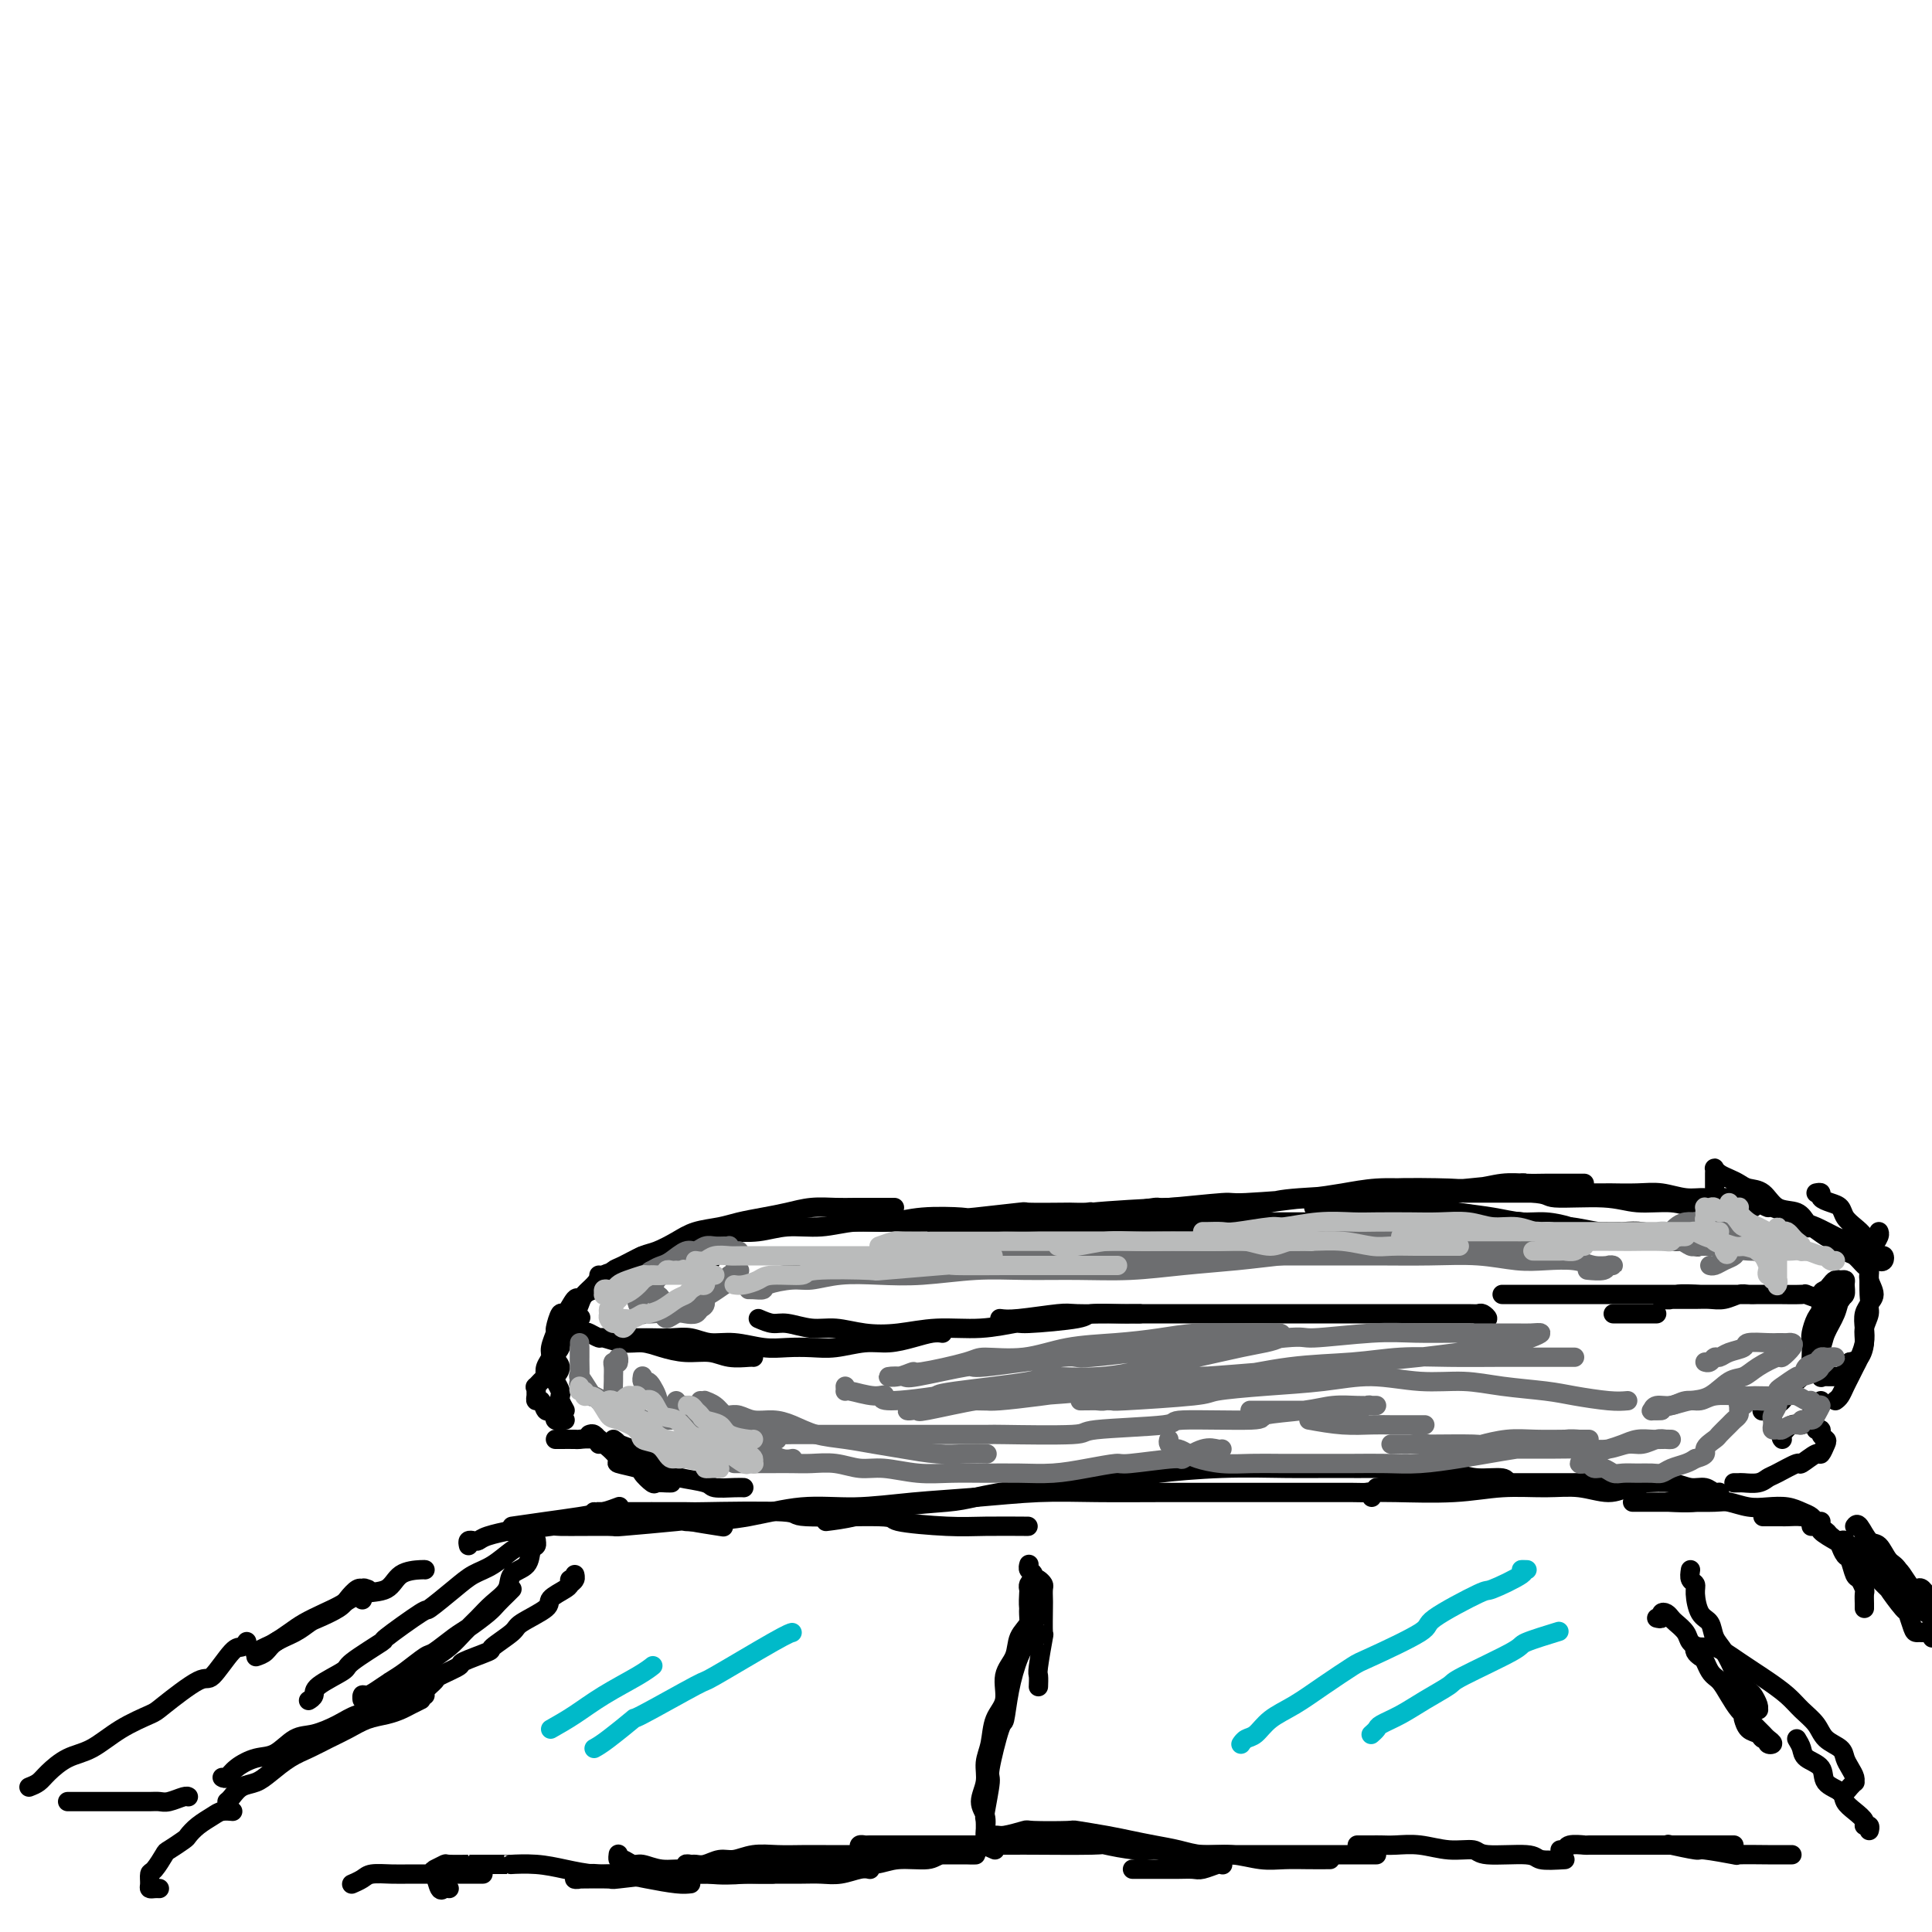 <svg viewBox='0 0 400 400' version='1.1' xmlns='http://www.w3.org/2000/svg' xmlns:xlink='http://www.w3.org/1999/xlink'><g fill='none' stroke='#000000' stroke-width='4' stroke-linecap='round' stroke-linejoin='round'><path d='M6,370c0.709,-0.278 1.419,-0.556 2,-1c0.581,-0.444 1.035,-1.054 2,-2c0.965,-0.946 2.442,-2.228 4,-3c1.558,-0.772 3.198,-1.035 5,-2c1.802,-0.965 3.765,-2.632 6,-4c2.235,-1.368 4.742,-2.437 6,-3c1.258,-0.563 1.268,-0.619 3,-2c1.732,-1.381 5.186,-4.087 7,-5c1.814,-0.913 1.989,-0.035 3,-1c1.011,-0.965 2.859,-3.774 4,-5c1.141,-1.226 1.577,-0.868 2,-1c0.423,-0.132 0.835,-0.752 1,-1c0.165,-0.248 0.082,-0.124 0,0'/><path d='M53,343c0.718,-0.242 1.436,-0.484 2,-1c0.564,-0.516 0.974,-1.307 2,-2c1.026,-0.693 2.669,-1.287 4,-2c1.331,-0.713 2.349,-1.543 3,-2c0.651,-0.457 0.935,-0.539 2,-1c1.065,-0.461 2.911,-1.300 4,-2c1.089,-0.700 1.420,-1.259 2,-2c0.580,-0.741 1.410,-1.662 2,-2c0.590,-0.338 0.939,-0.093 1,0c0.061,0.093 -0.166,0.032 0,0c0.166,-0.032 0.724,-0.036 1,0c0.276,0.036 0.270,0.113 0,0c-0.270,-0.113 -0.803,-0.415 -1,0c-0.197,0.415 -0.056,1.547 0,2c0.056,0.453 0.028,0.226 0,0'/><path d='M53,342c-0.185,0.096 -0.371,0.191 0,0c0.371,-0.191 1.298,-0.670 2,-1c0.702,-0.330 1.177,-0.511 2,-1c0.823,-0.489 1.993,-1.287 3,-2c1.007,-0.713 1.852,-1.341 3,-2c1.148,-0.659 2.599,-1.350 4,-2c1.401,-0.650 2.754,-1.260 4,-2c1.246,-0.740 2.386,-1.610 4,-2c1.614,-0.390 3.700,-0.301 5,-1c1.300,-0.699 1.812,-2.187 3,-3c1.188,-0.813 3.051,-0.950 4,-1c0.949,-0.050 0.986,-0.014 1,0c0.014,0.014 0.007,0.007 0,0'/><path d='M106,316c2.293,-0.332 4.587,-0.663 7,-1c2.413,-0.337 4.946,-0.678 7,-1c2.054,-0.322 3.630,-0.625 5,-1c1.370,-0.375 2.534,-0.821 3,-1c0.466,-0.179 0.233,-0.089 0,0'/><path d='M97,320c-0.090,-0.417 -0.180,-0.834 0,-1c0.180,-0.166 0.628,-0.082 1,0c0.372,0.082 0.666,0.162 1,0c0.334,-0.162 0.706,-0.565 2,-1c1.294,-0.435 3.509,-0.901 4,-1c0.491,-0.099 -0.741,0.171 1,0c1.741,-0.171 6.454,-0.781 8,-1c1.546,-0.219 -0.075,-0.046 2,0c2.075,0.046 7.846,-0.037 10,0c2.154,0.037 0.690,0.192 3,0c2.310,-0.192 8.392,-0.732 11,-1c2.608,-0.268 1.741,-0.264 3,0c1.259,0.264 4.646,0.790 6,1c1.354,0.210 0.677,0.105 0,0'/><path d='M123,313c-0.014,0.002 -0.029,0.005 4,0c4.029,-0.005 12.101,-0.016 15,0c2.899,0.016 0.625,0.060 4,0c3.375,-0.060 12.400,-0.222 16,0c3.600,0.222 1.774,0.830 5,1c3.226,0.170 11.503,-0.098 15,0c3.497,0.098 2.213,0.562 4,1c1.787,0.438 6.644,0.849 10,1c3.356,0.151 5.211,0.041 8,0c2.789,-0.041 6.511,-0.012 8,0c1.489,0.012 0.744,0.006 0,0'/><path d='M142,315c0.936,0.051 1.872,0.102 4,0c2.128,-0.102 5.449,-0.356 9,-1c3.551,-0.644 7.334,-1.679 11,-2c3.666,-0.321 7.215,0.072 11,0c3.785,-0.072 7.804,-0.608 12,-1c4.196,-0.392 8.568,-0.641 13,-1c4.432,-0.359 8.924,-0.828 13,-1c4.076,-0.172 7.736,-0.046 12,0c4.264,0.046 9.133,0.012 13,0c3.867,-0.012 6.733,-0.003 10,0c3.267,0.003 6.934,0.001 10,0c3.066,-0.001 5.529,-0.001 8,0c2.471,0.001 4.949,0.004 7,0c2.051,-0.004 3.674,-0.015 5,0c1.326,0.015 2.355,0.056 3,0c0.645,-0.056 0.904,-0.207 1,0c0.096,0.207 0.027,0.774 0,1c-0.027,0.226 -0.014,0.113 0,0'/><path d='M171,315c1.786,-0.222 3.573,-0.443 6,-1c2.427,-0.557 5.496,-1.448 9,-2c3.504,-0.552 7.444,-0.763 10,-1c2.556,-0.237 3.728,-0.498 6,-1c2.272,-0.502 5.644,-1.245 12,-2c6.356,-0.755 15.697,-1.523 20,-2c4.303,-0.477 3.569,-0.664 6,-1c2.431,-0.336 8.027,-0.823 13,-1c4.973,-0.177 9.323,-0.045 13,0c3.677,0.045 6.680,0.002 10,0c3.320,-0.002 6.956,0.037 10,0c3.044,-0.037 5.495,-0.150 8,0c2.505,0.150 5.063,0.562 7,1c1.937,0.438 3.251,0.901 5,1c1.749,0.099 3.932,-0.166 5,0c1.068,0.166 1.019,0.762 1,1c-0.019,0.238 -0.010,0.119 0,0'/><path d='M283,309c1.419,-0.031 2.839,-0.062 6,0c3.161,0.062 8.064,0.218 12,0c3.936,-0.218 6.906,-0.808 10,-1c3.094,-0.192 6.311,0.015 9,0c2.689,-0.015 4.850,-0.253 7,0c2.150,0.253 4.288,0.996 6,1c1.712,0.004 3.000,-0.730 4,-1c1.000,-0.270 1.714,-0.077 2,0c0.286,0.077 0.143,0.039 0,0'/><path d='M285,308c3.053,-0.423 6.107,-0.845 9,-1c2.893,-0.155 5.626,-0.041 9,0c3.374,0.041 7.389,0.010 11,0c3.611,-0.010 6.819,0.001 10,0c3.181,-0.001 6.336,-0.016 9,0c2.664,0.016 4.835,0.061 7,0c2.165,-0.061 4.322,-0.228 6,0c1.678,0.228 2.877,0.850 4,1c1.123,0.150 2.169,-0.171 3,0c0.831,0.171 1.446,0.834 2,1c0.554,0.166 1.048,-0.166 1,0c-0.048,0.166 -0.637,0.829 -1,1c-0.363,0.171 -0.499,-0.150 -1,0c-0.501,0.150 -1.366,0.771 -3,1c-1.634,0.229 -4.038,0.065 -5,0c-0.962,-0.065 -0.481,-0.033 0,0'/><path d='M338,311c0.546,0.000 1.091,0.000 2,0c0.909,-0.000 2.181,-0.001 3,0c0.819,0.001 1.184,0.004 2,0c0.816,-0.004 2.083,-0.015 4,0c1.917,0.015 4.484,0.056 6,0c1.516,-0.056 1.981,-0.208 3,0c1.019,0.208 2.591,0.776 4,1c1.409,0.224 2.653,0.102 4,0c1.347,-0.102 2.795,-0.185 4,0c1.205,0.185 2.165,0.638 3,1c0.835,0.362 1.543,0.633 2,1c0.457,0.367 0.661,0.830 1,1c0.339,0.170 0.811,0.049 1,0c0.189,-0.049 0.094,-0.024 0,0'/><path d='M365,314c0.332,0.000 0.664,0.000 1,0c0.336,-0.000 0.674,-0.001 1,0c0.326,0.001 0.638,0.002 1,0c0.362,-0.002 0.773,-0.008 1,0c0.227,0.008 0.268,0.028 1,0c0.732,-0.028 2.154,-0.105 3,0c0.846,0.105 1.116,0.391 2,1c0.884,0.609 2.384,1.542 3,2c0.616,0.458 0.350,0.442 1,1c0.650,0.558 2.216,1.691 3,2c0.784,0.309 0.785,-0.204 1,0c0.215,0.204 0.645,1.127 1,2c0.355,0.873 0.634,1.697 1,2c0.366,0.303 0.819,0.087 1,0c0.181,-0.087 0.091,-0.043 0,0'/><path d='M375,316c0.287,0.015 0.573,0.030 1,0c0.427,-0.030 0.993,-0.106 1,0c0.007,0.106 -0.545,0.393 0,1c0.545,0.607 2.188,1.532 3,2c0.812,0.468 0.795,0.477 1,1c0.205,0.523 0.633,1.559 1,2c0.367,0.441 0.673,0.288 1,1c0.327,0.712 0.676,2.288 1,3c0.324,0.712 0.623,0.559 1,1c0.377,0.441 0.833,1.477 1,2c0.167,0.523 0.045,0.532 0,1c-0.045,0.468 -0.012,1.395 0,2c0.012,0.605 0.003,0.887 0,1c-0.003,0.113 -0.002,0.056 0,0'/><path d='M381,319c0.449,-0.115 0.899,-0.230 1,0c0.101,0.230 -0.145,0.803 0,1c0.145,0.197 0.682,0.016 1,0c0.318,-0.016 0.418,0.131 1,1c0.582,0.869 1.645,2.458 2,3c0.355,0.542 0.003,0.037 1,1c0.997,0.963 3.342,3.393 4,4c0.658,0.607 -0.372,-0.607 0,0c0.372,0.607 2.145,3.037 3,4c0.855,0.963 0.793,0.458 1,1c0.207,0.542 0.682,2.131 1,3c0.318,0.869 0.477,1.016 1,1c0.523,-0.016 1.410,-0.197 2,0c0.590,0.197 0.883,0.770 1,1c0.117,0.230 0.059,0.115 0,0'/><path d='M384,316c0.244,-0.332 0.488,-0.663 1,0c0.512,0.663 1.292,2.322 2,3c0.708,0.678 1.345,0.375 2,1c0.655,0.625 1.327,2.178 2,3c0.673,0.822 1.346,0.913 2,2c0.654,1.087 1.289,3.169 2,4c0.711,0.831 1.497,0.411 2,1c0.503,0.589 0.724,2.186 1,3c0.276,0.814 0.607,0.845 1,1c0.393,0.155 0.848,0.434 1,1c0.152,0.566 0.002,1.420 0,2c-0.002,0.580 0.144,0.888 0,1c-0.144,0.112 -0.577,0.030 -1,0c-0.423,-0.030 -0.835,-0.009 -1,0c-0.165,0.009 -0.082,0.004 0,0'/><path d='M384,323c0.318,-0.077 0.636,-0.153 1,0c0.364,0.153 0.773,0.536 1,1c0.227,0.464 0.273,1.009 1,1c0.727,-0.009 2.135,-0.573 3,0c0.865,0.573 1.186,2.284 2,3c0.814,0.716 2.120,0.438 3,1c0.880,0.562 1.335,1.964 2,3c0.665,1.036 1.541,1.706 2,2c0.459,0.294 0.502,0.211 1,1c0.498,0.789 1.450,2.450 2,3c0.550,0.550 0.697,-0.010 1,0c0.303,0.010 0.762,0.590 1,1c0.238,0.410 0.256,0.649 0,1c-0.256,0.351 -0.788,0.815 -1,1c-0.212,0.185 -0.106,0.093 0,0'/><path d='M387,322c0.216,-0.043 0.432,-0.086 1,0c0.568,0.086 1.488,0.302 2,1c0.512,0.698 0.617,1.880 1,2c0.383,0.120 1.043,-0.822 2,0c0.957,0.822 2.211,3.407 3,4c0.789,0.593 1.111,-0.806 2,0c0.889,0.806 2.343,3.817 3,5c0.657,1.183 0.516,0.538 1,1c0.484,0.462 1.594,2.031 2,3c0.406,0.969 0.109,1.338 0,2c-0.109,0.662 -0.031,1.618 0,2c0.031,0.382 0.016,0.191 0,0'/><path d='M115,298c0.095,0.002 0.189,0.005 1,0c0.811,-0.005 2.337,-0.017 3,0c0.663,0.017 0.461,0.061 1,0c0.539,-0.061 1.819,-0.229 3,0c1.181,0.229 2.263,0.853 3,1c0.737,0.147 1.128,-0.185 2,0c0.872,0.185 2.226,0.887 3,1c0.774,0.113 0.968,-0.362 2,0c1.032,0.362 2.904,1.561 4,2c1.096,0.439 1.418,0.118 2,0c0.582,-0.118 1.426,-0.032 2,0c0.574,0.032 0.878,0.009 1,0c0.122,-0.009 0.061,-0.005 0,0'/><path d='M122,297c0.310,-0.123 0.619,-0.246 1,0c0.381,0.246 0.832,0.861 1,1c0.168,0.139 0.051,-0.198 0,0c-0.051,0.198 -0.038,0.932 0,1c0.038,0.068 0.099,-0.530 1,0c0.901,0.530 2.641,2.188 3,3c0.359,0.812 -0.662,0.778 0,1c0.662,0.222 3.007,0.701 4,1c0.993,0.299 0.634,0.420 1,1c0.366,0.580 1.457,1.620 2,2c0.543,0.380 0.537,0.102 1,0c0.463,-0.102 1.394,-0.027 2,0c0.606,0.027 0.887,0.008 1,0c0.113,-0.008 0.056,-0.004 0,0'/><path d='M127,298c0.466,0.322 0.932,0.645 1,1c0.068,0.355 -0.261,0.743 0,1c0.261,0.257 1.113,0.384 2,1c0.887,0.616 1.811,1.723 2,2c0.189,0.277 -0.355,-0.276 1,0c1.355,0.276 4.611,1.380 6,2c1.389,0.620 0.912,0.754 2,1c1.088,0.246 3.742,0.602 5,1c1.258,0.398 1.121,0.839 2,1c0.879,0.161 2.775,0.043 4,0c1.225,-0.043 1.779,-0.012 2,0c0.221,0.012 0.111,0.006 0,0'/><path d='M117,294c-0.453,0.009 -0.905,0.018 -1,0c-0.095,-0.018 0.168,-0.062 0,0c-0.168,0.062 -0.766,0.229 -1,0c-0.234,-0.229 -0.104,-0.854 0,-1c0.104,-0.146 0.182,0.186 0,0c-0.182,-0.186 -0.623,-0.890 -1,-1c-0.377,-0.110 -0.690,0.374 -1,0c-0.310,-0.374 -0.619,-1.607 -1,-2c-0.381,-0.393 -0.836,0.054 -1,0c-0.164,-0.054 -0.037,-0.611 0,-1c0.037,-0.389 -0.015,-0.612 0,-1c0.015,-0.388 0.099,-0.941 0,-1c-0.099,-0.059 -0.380,0.376 0,0c0.380,-0.376 1.421,-1.565 2,-2c0.579,-0.435 0.694,-0.117 1,0c0.306,0.117 0.802,0.033 1,0c0.198,-0.033 0.099,-0.017 0,0'/><path d='M117,292c-0.415,-0.747 -0.831,-1.495 -1,-2c-0.169,-0.505 -0.093,-0.768 0,-1c0.093,-0.232 0.202,-0.432 0,-1c-0.202,-0.568 -0.715,-1.504 -1,-2c-0.285,-0.496 -0.341,-0.551 0,-1c0.341,-0.449 1.080,-1.290 1,-2c-0.080,-0.710 -0.980,-1.288 -1,-2c-0.020,-0.712 0.839,-1.557 1,-2c0.161,-0.443 -0.377,-0.483 0,-1c0.377,-0.517 1.670,-1.512 2,-2c0.330,-0.488 -0.303,-0.471 0,-1c0.303,-0.529 1.543,-1.604 2,-2c0.457,-0.396 0.131,-0.113 0,0c-0.131,0.113 -0.065,0.057 0,0'/><path d='M113,285c-0.122,-0.655 -0.244,-1.311 0,-2c0.244,-0.689 0.853,-1.412 1,-2c0.147,-0.588 -0.169,-1.040 0,-2c0.169,-0.960 0.822,-2.426 1,-3c0.178,-0.574 -0.121,-0.254 0,-1c0.121,-0.746 0.661,-2.556 1,-3c0.339,-0.444 0.476,0.480 1,0c0.524,-0.480 1.436,-2.363 2,-3c0.564,-0.637 0.782,-0.027 1,0c0.218,0.027 0.437,-0.529 1,-1c0.563,-0.471 1.471,-0.858 2,-1c0.529,-0.142 0.681,-0.038 1,0c0.319,0.038 0.805,0.011 1,0c0.195,-0.011 0.097,-0.005 0,0'/><path d='M118,275c0.023,-0.327 0.047,-0.654 0,-1c-0.047,-0.346 -0.164,-0.711 0,-1c0.164,-0.289 0.609,-0.501 1,-1c0.391,-0.499 0.728,-1.286 1,-2c0.272,-0.714 0.480,-1.356 1,-2c0.520,-0.644 1.351,-1.291 2,-2c0.649,-0.709 1.117,-1.481 2,-2c0.883,-0.519 2.181,-0.784 3,-1c0.819,-0.216 1.159,-0.383 2,-1c0.841,-0.617 2.181,-1.683 3,-2c0.819,-0.317 1.116,0.115 2,0c0.884,-0.115 2.356,-0.777 3,-1c0.644,-0.223 0.459,-0.008 1,0c0.541,0.008 1.809,-0.190 3,0c1.191,0.190 2.305,0.769 3,1c0.695,0.231 0.970,0.113 1,0c0.030,-0.113 -0.184,-0.223 0,0c0.184,0.223 0.767,0.778 1,1c0.233,0.222 0.117,0.111 0,0'/><path d='M124,264c0.765,0.098 1.530,0.196 2,0c0.470,-0.196 0.646,-0.685 1,-1c0.354,-0.315 0.887,-0.455 2,-1c1.113,-0.545 2.808,-1.494 4,-2c1.192,-0.506 1.882,-0.569 3,-1c1.118,-0.431 2.665,-1.229 4,-2c1.335,-0.771 2.460,-1.516 4,-2c1.540,-0.484 3.495,-0.708 5,-1c1.505,-0.292 2.559,-0.653 4,-1c1.441,-0.347 3.269,-0.682 5,-1c1.731,-0.318 3.363,-0.621 5,-1c1.637,-0.379 3.278,-0.834 5,-1c1.722,-0.166 3.527,-0.045 5,0c1.473,0.045 2.616,0.012 4,0c1.384,-0.012 3.010,-0.003 4,0c0.990,0.003 1.343,0.001 2,0c0.657,-0.001 1.616,-0.000 2,0c0.384,0.000 0.192,0.000 0,0'/><path d='M141,257c0.082,-0.312 0.165,-0.623 1,-1c0.835,-0.377 2.423,-0.818 4,-1c1.577,-0.182 3.143,-0.105 5,0c1.857,0.105 4.004,0.239 6,0c1.996,-0.239 3.842,-0.852 6,-1c2.158,-0.148 4.628,0.170 7,0c2.372,-0.170 4.644,-0.829 7,-1c2.356,-0.171 4.794,0.147 7,0c2.206,-0.147 4.178,-0.757 7,-1c2.822,-0.243 6.494,-0.118 8,0c1.506,0.118 0.846,0.228 3,0c2.154,-0.228 7.123,-0.793 9,-1c1.877,-0.207 0.660,-0.057 2,0c1.340,0.057 5.235,0.019 7,0c1.765,-0.019 1.401,-0.019 2,0c0.599,0.019 2.160,0.057 3,0c0.840,-0.057 0.957,-0.208 1,0c0.043,0.208 0.012,0.774 0,1c-0.012,0.226 -0.006,0.113 0,0'/><path d='M173,253c0.388,-0.000 0.775,-0.000 3,0c2.225,0.000 6.286,0.000 8,0c1.714,-0.000 1.080,-0.000 4,0c2.920,0.000 9.392,0.000 12,0c2.608,-0.000 1.350,-0.000 4,0c2.650,0.000 9.207,0.000 12,0c2.793,-0.000 1.823,-0.000 5,0c3.177,0.000 10.503,0.000 13,0c2.497,-0.000 0.167,-0.000 3,0c2.833,0.000 10.831,0.000 14,0c3.169,-0.000 1.511,-0.000 4,0c2.489,0.000 9.125,0.000 12,0c2.875,-0.000 1.990,-0.001 4,0c2.010,0.001 6.917,0.004 9,0c2.083,-0.004 1.343,-0.015 2,0c0.657,0.015 2.712,0.056 4,0c1.288,-0.056 1.808,-0.207 2,0c0.192,0.207 0.055,0.774 0,1c-0.055,0.226 -0.027,0.113 0,0'/><path d='M244,252c5.232,0.444 10.463,0.889 13,1c2.537,0.111 2.379,-0.110 4,0c1.621,0.110 5.023,0.551 8,1c2.977,0.449 5.531,0.905 8,1c2.469,0.095 4.854,-0.171 7,0c2.146,0.171 4.054,0.778 6,1c1.946,0.222 3.930,0.058 6,0c2.070,-0.058 4.226,-0.012 6,0c1.774,0.012 3.166,-0.011 4,0c0.834,0.011 1.109,0.055 2,0c0.891,-0.055 2.396,-0.211 3,0c0.604,0.211 0.306,0.789 0,1c-0.306,0.211 -0.621,0.057 -1,0c-0.379,-0.057 -0.823,-0.016 -1,0c-0.177,0.016 -0.089,0.008 0,0'/><path d='M272,250c0.612,0.002 1.225,0.004 3,0c1.775,-0.004 4.714,-0.012 7,0c2.286,0.012 3.920,0.046 6,0c2.080,-0.046 4.606,-0.171 7,0c2.394,0.171 4.654,0.637 7,1c2.346,0.363 4.776,0.623 7,1c2.224,0.377 4.243,0.872 6,1c1.757,0.128 3.253,-0.109 5,0c1.747,0.109 3.744,0.565 5,1c1.256,0.435 1.770,0.849 3,1c1.230,0.151 3.177,0.041 4,0c0.823,-0.041 0.522,-0.011 1,0c0.478,0.011 1.736,0.003 2,0c0.264,-0.003 -0.468,-0.001 -1,0c-0.532,0.001 -0.866,0.000 -1,0c-0.134,-0.000 -0.067,-0.000 0,0'/><path d='M305,253c0.407,0.002 0.814,0.005 1,0c0.186,-0.005 0.151,-0.016 1,0c0.849,0.016 2.582,0.061 4,0c1.418,-0.061 2.521,-0.226 4,0c1.479,0.226 3.333,0.845 5,1c1.667,0.155 3.145,-0.152 5,0c1.855,0.152 4.085,0.763 6,1c1.915,0.237 3.514,0.101 5,0c1.486,-0.101 2.860,-0.167 4,0c1.140,0.167 2.046,0.567 3,1c0.954,0.433 1.954,0.901 3,1c1.046,0.099 2.136,-0.169 3,0c0.864,0.169 1.502,0.776 2,1c0.498,0.224 0.857,0.064 1,0c0.143,-0.064 0.072,-0.032 0,0'/><path d='M297,247c-0.057,-0.000 -0.114,-0.000 1,0c1.114,0.000 3.400,0.000 4,0c0.600,-0.000 -0.485,-0.000 1,0c1.485,0.000 5.541,0.000 7,0c1.459,-0.000 0.320,-0.000 2,0c1.680,0.000 6.178,0.000 8,0c1.822,-0.000 0.968,-0.001 3,0c2.032,0.001 6.948,0.004 9,0c2.052,-0.004 1.239,-0.016 2,0c0.761,0.016 3.097,0.060 5,0c1.903,-0.060 3.371,-0.222 5,0c1.629,0.222 3.417,0.830 5,1c1.583,0.170 2.962,-0.098 4,0c1.038,0.098 1.734,0.562 3,1c1.266,0.438 3.102,0.849 4,1c0.898,0.151 0.856,0.040 1,0c0.144,-0.040 0.472,-0.011 1,0c0.528,0.011 1.254,0.004 1,0c-0.254,-0.004 -1.489,-0.005 -2,0c-0.511,0.005 -0.299,0.017 -1,0c-0.701,-0.017 -2.316,-0.061 -4,0c-1.684,0.061 -3.437,0.228 -5,0c-1.563,-0.228 -2.936,-0.849 -5,-1c-2.064,-0.151 -4.818,0.170 -7,0c-2.182,-0.170 -3.792,-0.831 -7,-1c-3.208,-0.169 -8.014,0.155 -10,0c-1.986,-0.155 -1.152,-0.789 -5,-1c-3.848,-0.211 -12.378,0.000 -16,0c-3.622,-0.000 -2.337,-0.211 -6,0c-3.663,0.211 -12.276,0.845 -16,1c-3.724,0.155 -2.561,-0.170 -6,0c-3.439,0.170 -11.479,0.834 -15,1c-3.521,0.166 -2.521,-0.166 -5,0c-2.479,0.166 -8.436,0.829 -11,1c-2.564,0.171 -1.735,-0.151 -3,0c-1.265,0.151 -4.623,0.776 -6,1c-1.377,0.224 -0.774,0.046 -1,0c-0.226,-0.046 -1.282,0.040 -2,0c-0.718,-0.040 -1.097,-0.206 -1,0c0.097,0.206 0.671,0.784 1,1c0.329,0.216 0.414,0.072 1,0c0.586,-0.072 1.675,-0.071 2,0c0.325,0.071 -0.113,0.211 1,0c1.113,-0.211 3.777,-0.774 5,-1c1.223,-0.226 1.005,-0.116 2,0c0.995,0.116 3.201,0.238 5,0c1.799,-0.238 3.189,-0.837 5,-1c1.811,-0.163 4.043,0.110 6,0c1.957,-0.110 3.639,-0.604 6,-1c2.361,-0.396 5.402,-0.695 8,-1c2.598,-0.305 4.752,-0.617 7,-1c2.248,-0.383 4.589,-0.839 7,-1c2.411,-0.161 4.893,-0.029 7,0c2.107,0.029 3.840,-0.045 6,0c2.160,0.045 4.746,0.208 7,0c2.254,-0.208 4.176,-0.788 6,-1c1.824,-0.212 3.549,-0.057 5,0c1.451,0.057 2.627,0.015 4,0c1.373,-0.015 2.941,-0.004 4,0c1.059,0.004 1.609,0.001 2,0c0.391,-0.001 0.624,-0.000 1,0c0.376,0.000 0.894,0.000 1,0c0.106,-0.000 -0.200,-0.001 -1,0c-0.800,0.001 -2.094,0.004 -3,0c-0.906,-0.004 -1.426,-0.015 -3,0c-1.574,0.015 -4.204,0.056 -5,0c-0.796,-0.056 0.241,-0.208 -2,0c-2.241,0.208 -7.762,0.777 -10,1c-2.238,0.223 -1.194,0.101 -4,0c-2.806,-0.101 -9.464,-0.182 -12,0c-2.536,0.182 -0.952,0.626 -4,1c-3.048,0.374 -10.728,0.678 -15,1c-4.272,0.322 -5.136,0.661 -6,1'/><path d='M263,249c-13.186,0.858 -14.151,1.005 -15,1c-0.849,-0.005 -1.582,-0.160 -6,0c-4.418,0.160 -12.519,0.635 -16,1c-3.481,0.365 -2.340,0.619 -4,1c-1.660,0.381 -6.122,0.891 -9,1c-2.878,0.109 -4.173,-0.181 -6,0c-1.827,0.181 -4.184,0.833 -6,1c-1.816,0.167 -3.089,-0.151 -4,0c-0.911,0.151 -1.461,0.773 -2,1c-0.539,0.227 -1.068,0.061 -1,0c0.068,-0.061 0.734,-0.017 1,0c0.266,0.017 0.133,0.009 0,0'/><path d='M359,307c0.386,0.007 0.772,0.014 1,0c0.228,-0.014 0.296,-0.050 1,0c0.704,0.050 2.042,0.187 3,0c0.958,-0.187 1.535,-0.699 2,-1c0.465,-0.301 0.817,-0.390 2,-1c1.183,-0.610 3.196,-1.739 4,-2c0.804,-0.261 0.399,0.348 1,0c0.601,-0.348 2.210,-1.651 3,-2c0.790,-0.349 0.763,0.257 1,0c0.237,-0.257 0.739,-1.375 1,-2c0.261,-0.625 0.280,-0.756 0,-1c-0.280,-0.244 -0.858,-0.602 -1,-1c-0.142,-0.398 0.154,-0.838 0,-1c-0.154,-0.162 -0.758,-0.046 -1,0c-0.242,0.046 -0.121,0.023 0,0'/><path d='M369,298c-0.173,-0.189 -0.346,-0.378 0,-1c0.346,-0.622 1.210,-1.676 2,-2c0.790,-0.324 1.504,0.081 2,0c0.496,-0.081 0.774,-0.649 1,-1c0.226,-0.351 0.400,-0.486 1,-1c0.600,-0.514 1.625,-1.406 2,-2c0.375,-0.594 0.101,-0.891 0,-1c-0.101,-0.109 -0.029,-0.031 0,0c0.029,0.031 0.014,0.016 0,0'/><path d='M380,290c0.333,-0.244 0.666,-0.487 1,-1c0.334,-0.513 0.667,-1.295 1,-2c0.333,-0.705 0.664,-1.332 1,-2c0.336,-0.668 0.678,-1.376 1,-2c0.322,-0.624 0.626,-1.165 1,-2c0.374,-0.835 0.818,-1.965 1,-3c0.182,-1.035 0.101,-1.977 0,-3c-0.101,-1.023 -0.223,-2.128 0,-3c0.223,-0.872 0.791,-1.512 1,-2c0.209,-0.488 0.060,-0.824 0,-2c-0.060,-1.176 -0.031,-3.193 0,-4c0.031,-0.807 0.065,-0.405 0,-1c-0.065,-0.595 -0.228,-2.188 0,-3c0.228,-0.812 0.846,-0.845 1,-1c0.154,-0.155 -0.154,-0.433 0,-1c0.154,-0.567 0.772,-1.422 1,-2c0.228,-0.578 0.065,-0.879 0,-1c-0.065,-0.121 -0.033,-0.060 0,0'/><path d='M376,247c0.468,-0.088 0.937,-0.175 1,0c0.063,0.175 -0.279,0.613 0,1c0.279,0.387 1.178,0.722 2,1c0.822,0.278 1.568,0.498 2,1c0.432,0.502 0.549,1.286 1,2c0.451,0.714 1.234,1.358 2,2c0.766,0.642 1.515,1.281 2,2c0.485,0.719 0.705,1.517 1,2c0.295,0.483 0.665,0.652 1,1c0.335,0.348 0.637,0.874 1,1c0.363,0.126 0.788,-0.147 1,0c0.212,0.147 0.211,0.715 0,1c-0.211,0.285 -0.632,0.289 -1,0c-0.368,-0.289 -0.683,-0.869 -1,-1c-0.317,-0.131 -0.635,0.187 -1,0c-0.365,-0.187 -0.777,-0.880 -1,-1c-0.223,-0.120 -0.259,0.334 -1,0c-0.741,-0.334 -2.189,-1.456 -3,-2c-0.811,-0.544 -0.987,-0.511 -2,-1c-1.013,-0.489 -2.865,-1.501 -4,-2c-1.135,-0.499 -1.554,-0.487 -2,-1c-0.446,-0.513 -0.921,-1.552 -2,-2c-1.079,-0.448 -2.764,-0.305 -4,-1c-1.236,-0.695 -2.022,-2.227 -3,-3c-0.978,-0.773 -2.147,-0.785 -3,-1c-0.853,-0.215 -1.392,-0.633 -2,-1c-0.608,-0.367 -1.287,-0.684 -2,-1c-0.713,-0.316 -1.459,-0.632 -2,-1c-0.541,-0.368 -0.877,-0.790 -1,-1c-0.123,-0.210 -0.033,-0.210 0,0c0.033,0.210 0.009,0.630 0,1c-0.009,0.370 -0.002,0.692 0,1c0.002,0.308 0.001,0.603 0,1c-0.001,0.397 -0.001,0.895 0,1c0.001,0.105 0.002,-0.182 0,0c-0.002,0.182 -0.009,0.833 0,1c0.009,0.167 0.034,-0.151 0,0c-0.034,0.151 -0.127,0.772 0,1c0.127,0.228 0.474,0.064 1,0c0.526,-0.064 1.230,-0.027 2,0c0.770,0.027 1.604,0.044 2,0c0.396,-0.044 0.352,-0.151 1,0c0.648,0.151 1.989,0.559 3,1c1.011,0.441 1.694,0.915 2,1c0.306,0.085 0.237,-0.217 1,0c0.763,0.217 2.358,0.955 3,1c0.642,0.045 0.332,-0.603 1,0c0.668,0.603 2.315,2.456 3,3c0.685,0.544 0.410,-0.220 1,0c0.590,0.220 2.045,1.425 3,2c0.955,0.575 1.409,0.521 2,1c0.591,0.479 1.320,1.492 2,2c0.680,0.508 1.311,0.510 2,1c0.689,0.490 1.434,1.468 2,2c0.566,0.532 0.951,0.617 1,1c0.049,0.383 -0.240,1.064 0,2c0.240,0.936 1.007,2.126 1,3c-0.007,0.874 -0.789,1.432 -1,2c-0.211,0.568 0.148,1.147 0,2c-0.148,0.853 -0.803,1.981 -1,3c-0.197,1.019 0.062,1.928 0,3c-0.062,1.072 -0.446,2.306 -1,3c-0.554,0.694 -1.277,0.847 -2,1'/><path d='M383,282c-0.996,2.558 -0.987,1.953 -1,2c-0.013,0.047 -0.048,0.745 0,1c0.048,0.255 0.181,0.068 0,0c-0.181,-0.068 -0.675,-0.016 -1,0c-0.325,0.016 -0.482,-0.002 -1,0c-0.518,0.002 -1.396,0.025 -2,0c-0.604,-0.025 -0.932,-0.099 -1,0c-0.068,0.099 0.126,0.370 0,0c-0.126,-0.370 -0.570,-1.382 -1,-2c-0.430,-0.618 -0.844,-0.841 -1,-1c-0.156,-0.159 -0.052,-0.254 0,-1c0.052,-0.746 0.052,-2.144 0,-3c-0.052,-0.856 -0.154,-1.171 0,-2c0.154,-0.829 0.566,-2.172 1,-3c0.434,-0.828 0.890,-1.140 1,-2c0.110,-0.860 -0.125,-2.269 0,-3c0.125,-0.731 0.612,-0.785 1,-1c0.388,-0.215 0.678,-0.592 1,-1c0.322,-0.408 0.676,-0.848 1,-1c0.324,-0.152 0.620,-0.015 1,0c0.380,0.015 0.846,-0.093 1,0c0.154,0.093 -0.004,0.388 0,1c0.004,0.612 0.171,1.542 0,2c-0.171,0.458 -0.679,0.443 -1,1c-0.321,0.557 -0.456,1.686 -1,3c-0.544,1.314 -1.497,2.812 -2,4c-0.503,1.188 -0.558,2.066 -1,3c-0.442,0.934 -1.273,1.924 -2,3c-0.727,1.076 -1.351,2.240 -2,3c-0.649,0.760 -1.323,1.118 -2,2c-0.677,0.882 -1.357,2.288 -2,3c-0.643,0.712 -1.250,0.730 -2,1c-0.750,0.270 -1.643,0.791 -2,1c-0.357,0.209 -0.179,0.104 0,0'/><path d='M119,277c0.324,0.105 0.648,0.209 1,0c0.352,-0.209 0.733,-0.732 1,-1c0.267,-0.268 0.420,-0.283 1,0c0.580,0.283 1.589,0.863 2,1c0.411,0.137 0.226,-0.170 1,0c0.774,0.170 2.507,0.815 4,1c1.493,0.185 2.747,-0.090 4,0c1.253,0.090 2.504,0.546 4,1c1.496,0.454 3.238,0.906 5,1c1.762,0.094 3.544,-0.171 5,0c1.456,0.171 2.586,0.778 4,1c1.414,0.222 3.111,0.060 4,0c0.889,-0.060 0.968,-0.017 1,0c0.032,0.017 0.016,0.009 0,0'/><path d='M128,277c0.326,-0.000 0.652,-0.000 1,0c0.348,0.000 0.718,0.000 1,0c0.282,-0.000 0.476,-0.001 1,0c0.524,0.001 1.377,0.004 2,0c0.623,-0.004 1.014,-0.016 2,0c0.986,0.016 2.566,0.061 4,0c1.434,-0.061 2.721,-0.226 4,0c1.279,0.226 2.550,0.845 4,1c1.450,0.155 3.078,-0.154 5,0c1.922,0.154 4.138,0.769 6,1c1.862,0.231 3.372,0.077 5,0c1.628,-0.077 3.376,-0.076 5,0c1.624,0.076 3.124,0.227 5,0c1.876,-0.227 4.128,-0.831 6,-1c1.872,-0.169 3.363,0.098 5,0c1.637,-0.098 3.418,-0.562 5,-1c1.582,-0.438 2.964,-0.849 4,-1c1.036,-0.151 1.724,-0.043 2,0c0.276,0.043 0.138,0.022 0,0'/><path d='M157,273c1.049,0.455 2.098,0.910 3,1c0.902,0.090 1.656,-0.185 3,0c1.344,0.185 3.279,0.830 5,1c1.721,0.170 3.227,-0.135 5,0c1.773,0.135 3.814,0.712 6,1c2.186,0.288 4.517,0.288 7,0c2.483,-0.288 5.118,-0.865 8,-1c2.882,-0.135 6.010,0.170 9,0c2.990,-0.170 5.841,-0.816 7,-1c1.159,-0.184 0.625,0.094 3,0c2.375,-0.094 7.658,-0.561 10,-1c2.342,-0.439 1.741,-0.850 3,-1c1.259,-0.150 4.376,-0.040 6,0c1.624,0.040 1.755,0.011 2,0c0.245,-0.011 0.604,-0.003 1,0c0.396,0.003 0.827,0.001 1,0c0.173,-0.001 0.086,-0.000 0,0'/><path d='M207,273c0.856,0.113 1.713,0.226 4,0c2.287,-0.226 6.005,-0.793 8,-1c1.995,-0.207 2.267,-0.056 4,0c1.733,0.056 4.928,0.015 8,0c3.072,-0.015 6.020,-0.004 9,0c2.980,0.004 5.994,0.001 9,0c3.006,-0.001 6.006,-0.000 9,0c2.994,0.000 5.981,0.000 9,0c3.019,-0.000 6.071,0.000 9,0c2.929,-0.000 5.737,-0.000 8,0c2.263,0.000 3.983,0.000 6,0c2.017,-0.000 4.333,-0.001 6,0c1.667,0.001 2.686,0.004 4,0c1.314,-0.004 2.923,-0.015 4,0c1.077,0.015 1.623,0.057 2,0c0.377,-0.057 0.586,-0.211 1,0c0.414,0.211 1.035,0.788 1,1c-0.035,0.212 -0.724,0.061 -1,0c-0.276,-0.061 -0.138,-0.030 0,0'/><path d='M334,272c0.589,0.000 1.177,0.000 2,0c0.823,0.000 1.880,0.000 3,0c1.120,0.000 2.301,-0.000 3,0c0.699,0.000 0.914,0.000 1,0c0.086,-0.000 0.043,0.000 0,0'/><path d='M311,268c0.496,0.000 0.991,0.000 3,0c2.009,0.000 5.531,0.000 7,0c1.469,0.000 0.885,0.000 3,0c2.115,0.000 6.929,0.000 9,0c2.071,0.000 1.398,0.000 2,0c0.602,0.000 2.479,0.000 4,0c1.521,0.000 2.687,0.000 4,0c1.313,0.000 2.772,0.000 4,0c1.228,0.000 2.225,0.000 3,0c0.775,0.000 1.329,0.000 2,0c0.671,0.000 1.460,0.000 2,0c0.540,0.000 0.832,0.000 1,0c0.168,0.000 0.211,0.000 0,0c-0.211,0.000 -0.678,0.000 -1,0c-0.322,0.000 -0.500,0.000 -1,0c-0.500,-0.000 -1.322,-0.000 -2,0c-0.678,0.000 -1.211,0.000 -2,0c-0.789,-0.000 -1.834,-0.000 -3,0c-1.166,0.000 -2.452,-0.000 -4,0c-1.548,0.000 -3.358,0.000 -4,0c-0.642,-0.000 -0.117,-0.000 -1,0c-0.883,0.000 -3.175,0.000 -4,0c-0.825,-0.000 -0.183,-0.000 -1,0c-0.817,0.000 -3.094,0.000 -4,0c-0.906,-0.000 -0.441,-0.000 0,0c0.441,0.000 0.860,0.000 1,0c0.140,-0.000 0.003,-0.000 1,0c0.997,0.000 3.130,0.000 4,0c0.870,-0.000 0.477,-0.000 2,0c1.523,0.000 4.961,0.000 6,0c1.039,-0.000 -0.322,-0.000 1,0c1.322,0.000 5.326,0.000 7,0c1.674,-0.000 1.019,-0.000 2,0c0.981,0.000 3.598,0.000 5,0c1.402,-0.000 1.589,-0.000 2,0c0.411,0.000 1.046,0.000 2,0c0.954,-0.000 2.226,-0.001 3,0c0.774,0.001 1.050,0.004 1,0c-0.050,-0.004 -0.425,-0.015 -1,0c-0.575,0.015 -1.349,0.057 -2,0c-0.651,-0.057 -1.180,-0.211 -2,0c-0.820,0.211 -1.931,0.789 -3,1c-1.069,0.211 -2.097,0.057 -3,0c-0.903,-0.057 -1.682,-0.015 -3,0c-1.318,0.015 -3.175,0.004 -4,0c-0.825,-0.004 -0.620,0.000 -1,0c-0.380,-0.000 -1.347,-0.004 -2,0c-0.653,0.004 -0.994,0.015 -1,0c-0.006,-0.015 0.322,-0.057 1,0c0.678,0.057 1.707,0.211 2,0c0.293,-0.211 -0.151,-0.789 1,-1c1.151,-0.211 3.896,-0.057 5,0c1.104,0.057 0.568,0.015 2,0c1.432,-0.015 4.833,-0.004 6,0c1.167,0.004 0.100,0.000 1,0c0.900,-0.000 3.768,0.004 5,0c1.232,-0.004 0.829,-0.015 2,0c1.171,0.015 3.915,0.057 5,0c1.085,-0.057 0.512,-0.211 1,0c0.488,0.211 2.038,0.789 3,1c0.962,0.211 1.336,0.057 2,0c0.664,-0.057 1.618,-0.016 2,0c0.382,0.016 0.191,0.008 0,0'/><path d='M14,373c0.345,0.000 0.691,0.000 1,0c0.309,-0.000 0.582,-0.000 1,0c0.418,0.000 0.983,0.000 1,0c0.017,-0.000 -0.512,-0.000 0,0c0.512,0.000 2.066,0.000 3,0c0.934,-0.000 1.248,-0.000 2,0c0.752,0.000 1.944,0.001 3,0c1.056,-0.001 1.978,-0.004 3,0c1.022,0.004 2.144,0.015 3,0c0.856,-0.015 1.445,-0.057 2,0c0.555,0.057 1.077,0.211 2,0c0.923,-0.211 2.249,-0.788 3,-1c0.751,-0.212 0.929,-0.061 1,0c0.071,0.061 0.036,0.030 0,0'/><path d='M117,329c0.454,-0.300 0.907,-0.599 1,-1c0.093,-0.401 -0.175,-0.903 0,-1c0.175,-0.097 0.792,0.211 1,0c0.208,-0.211 0.006,-0.940 0,-1c-0.006,-0.060 0.185,0.549 0,1c-0.185,0.451 -0.747,0.744 -1,1c-0.253,0.256 -0.197,0.476 -1,1c-0.803,0.524 -2.465,1.353 -3,2c-0.535,0.647 0.058,1.114 -1,2c-1.058,0.886 -3.766,2.192 -5,3c-1.234,0.808 -0.992,1.118 -2,2c-1.008,0.882 -3.265,2.334 -4,3c-0.735,0.666 0.054,0.545 -1,1c-1.054,0.455 -3.950,1.488 -5,2c-1.050,0.512 -0.253,0.505 -1,1c-0.747,0.495 -3.037,1.492 -4,2c-0.963,0.508 -0.598,0.529 -1,1c-0.402,0.471 -1.572,1.394 -2,2c-0.428,0.606 -0.115,0.894 0,1c0.115,0.106 0.033,0.030 0,0c-0.033,-0.030 -0.016,-0.015 0,0'/><path d='M213,324c0.028,-0.101 0.056,-0.202 0,0c-0.056,0.202 -0.195,0.707 0,1c0.195,0.293 0.726,0.375 1,1c0.274,0.625 0.291,1.792 0,3c-0.291,1.208 -0.890,2.458 -1,4c-0.110,1.542 0.270,3.376 0,5c-0.270,1.624 -1.190,3.038 -2,5c-0.810,1.962 -1.508,4.471 -2,7c-0.492,2.529 -0.777,5.077 -1,6c-0.223,0.923 -0.386,0.220 -1,2c-0.614,1.780 -1.681,6.043 -2,8c-0.319,1.957 0.111,1.609 0,3c-0.111,1.391 -0.762,4.520 -1,6c-0.238,1.480 -0.064,1.311 0,2c0.064,0.689 0.017,2.235 0,3c-0.017,0.765 -0.005,0.750 0,1c0.005,0.250 0.003,0.766 0,1c-0.003,0.234 -0.006,0.188 0,0c0.006,-0.188 0.020,-0.517 0,-1c-0.020,-0.483 -0.073,-1.119 0,-2c0.073,-0.881 0.272,-2.009 0,-3c-0.272,-0.991 -1.013,-1.847 -1,-3c0.013,-1.153 0.782,-2.603 1,-4c0.218,-1.397 -0.115,-2.740 0,-4c0.115,-1.260 0.679,-2.437 1,-4c0.321,-1.563 0.399,-3.514 1,-5c0.601,-1.486 1.724,-2.509 2,-4c0.276,-1.491 -0.294,-3.452 0,-5c0.294,-1.548 1.452,-2.684 2,-4c0.548,-1.316 0.487,-2.811 1,-4c0.513,-1.189 1.601,-2.073 2,-3c0.399,-0.927 0.110,-1.898 0,-3c-0.110,-1.102 -0.041,-2.335 0,-3c0.041,-0.665 0.053,-0.763 0,-1c-0.053,-0.237 -0.172,-0.611 0,-1c0.172,-0.389 0.635,-0.791 1,-1c0.365,-0.209 0.634,-0.225 1,0c0.366,0.225 0.830,0.693 1,1c0.170,0.307 0.047,0.455 0,1c-0.047,0.545 -0.016,1.488 0,2c0.016,0.512 0.018,0.594 0,2c-0.018,1.406 -0.057,4.135 0,5c0.057,0.865 0.212,-0.136 0,1c-0.212,1.136 -0.789,4.408 -1,6c-0.211,1.592 -0.057,1.506 0,2c0.057,0.494 0.016,1.570 0,2c-0.016,0.430 -0.008,0.215 0,0'/><path d='M350,325c-0.117,0.763 -0.235,1.526 0,2c0.235,0.474 0.822,0.658 1,1c0.178,0.342 -0.052,0.842 0,2c0.052,1.158 0.385,2.975 1,4c0.615,1.025 1.512,1.257 2,2c0.488,0.743 0.568,1.996 1,3c0.432,1.004 1.215,1.760 2,3c0.785,1.240 1.573,2.966 2,4c0.427,1.034 0.493,1.377 1,2c0.507,0.623 1.456,1.526 2,2c0.544,0.474 0.682,0.519 1,1c0.318,0.481 0.814,1.396 1,2c0.186,0.604 0.062,0.895 0,1c-0.062,0.105 -0.063,0.024 0,0c0.063,-0.024 0.188,0.007 0,0c-0.188,-0.007 -0.690,-0.053 -1,0c-0.310,0.053 -0.430,0.207 -1,0c-0.570,-0.207 -1.592,-0.773 -2,-1c-0.408,-0.227 -0.204,-0.113 0,0'/><path d='M343,335c0.446,0.106 0.892,0.213 1,0c0.108,-0.213 -0.122,-0.745 0,-1c0.122,-0.255 0.595,-0.234 1,0c0.405,0.234 0.741,0.679 1,1c0.259,0.321 0.439,0.516 1,1c0.561,0.484 1.501,1.255 2,2c0.499,0.745 0.556,1.462 1,2c0.444,0.538 1.274,0.896 2,2c0.726,1.104 1.349,2.953 2,4c0.651,1.047 1.330,1.292 2,2c0.670,0.708 1.331,1.877 2,3c0.669,1.123 1.344,2.199 2,3c0.656,0.801 1.291,1.329 2,2c0.709,0.671 1.492,1.487 2,2c0.508,0.513 0.739,0.722 1,1c0.261,0.278 0.550,0.625 1,1c0.450,0.375 1.061,0.777 1,1c-0.061,0.223 -0.793,0.268 -1,0c-0.207,-0.268 0.113,-0.850 0,-1c-0.113,-0.150 -0.657,0.131 -1,0c-0.343,-0.131 -0.484,-0.674 -1,-1c-0.516,-0.326 -1.408,-0.434 -2,-1c-0.592,-0.566 -0.883,-1.590 -1,-2c-0.117,-0.410 -0.058,-0.205 0,0'/><path d='M352,343c-0.407,-0.310 -0.814,-0.619 -1,-1c-0.186,-0.381 -0.150,-0.832 0,-1c0.150,-0.168 0.413,-0.053 1,0c0.587,0.053 1.497,0.045 2,0c0.503,-0.045 0.598,-0.126 1,0c0.402,0.126 1.112,0.459 2,1c0.888,0.541 1.956,1.289 3,2c1.044,0.711 2.066,1.387 3,2c0.934,0.613 1.782,1.165 3,2c1.218,0.835 2.806,1.953 4,3c1.194,1.047 1.994,2.024 3,3c1.006,0.976 2.220,1.952 3,3c0.780,1.048 1.127,2.168 2,3c0.873,0.832 2.272,1.376 3,2c0.728,0.624 0.784,1.329 1,2c0.216,0.671 0.591,1.307 1,2c0.409,0.693 0.853,1.443 1,2c0.147,0.557 -0.003,0.920 0,1c0.003,0.080 0.158,-0.122 0,0c-0.158,0.122 -0.630,0.569 -1,1c-0.370,0.431 -0.638,0.847 -1,1c-0.362,0.153 -0.818,0.044 -1,0c-0.182,-0.044 -0.091,-0.022 0,0'/><path d='M372,360c0.398,0.659 0.797,1.317 1,2c0.203,0.683 0.211,1.390 1,2c0.789,0.610 2.361,1.122 3,2c0.639,0.878 0.347,2.123 1,3c0.653,0.877 2.251,1.388 3,2c0.749,0.612 0.649,1.326 1,2c0.351,0.674 1.152,1.309 2,2c0.848,0.691 1.744,1.439 2,2c0.256,0.561 -0.127,0.934 0,1c0.127,0.066 0.765,-0.174 1,0c0.235,0.174 0.067,0.764 0,1c-0.067,0.236 -0.034,0.118 0,0'/><path d='M371,384c-0.692,-0.002 -1.384,-0.005 -2,0c-0.616,0.005 -1.155,0.016 -3,0c-1.845,-0.016 -4.996,-0.061 -6,0c-1.004,0.061 0.140,0.226 -1,0c-1.140,-0.226 -4.563,-0.844 -6,-1c-1.437,-0.156 -0.887,0.150 -2,0c-1.113,-0.150 -3.889,-0.757 -5,-1c-1.111,-0.243 -0.555,-0.121 0,0'/><path d='M359,382c-0.181,0.000 -0.363,0.000 -1,0c-0.637,-0.000 -1.730,-0.000 -3,0c-1.270,0.000 -2.719,0.000 -4,0c-1.281,-0.000 -2.396,-0.000 -3,0c-0.604,0.000 -0.698,0.000 -2,0c-1.302,-0.000 -3.814,-0.000 -5,0c-1.186,0.000 -1.047,0.000 -2,0c-0.953,-0.000 -2.998,-0.001 -4,0c-1.002,0.001 -0.961,0.004 -2,0c-1.039,-0.004 -3.158,-0.015 -4,0c-0.842,0.015 -0.408,0.057 -1,0c-0.592,-0.057 -2.210,-0.211 -3,0c-0.790,0.211 -0.751,0.788 -1,1c-0.249,0.212 -0.785,0.061 -1,0c-0.215,-0.061 -0.107,-0.030 0,0'/><path d='M324,385c-2.000,0.122 -4.000,0.244 -5,0c-1.000,-0.244 -1.000,-0.854 -3,-1c-2.000,-0.146 -5.998,0.171 -8,0c-2.002,-0.171 -2.006,-0.830 -3,-1c-0.994,-0.170 -2.976,0.151 -5,0c-2.024,-0.151 -4.090,-0.772 -6,-1c-1.910,-0.228 -3.665,-0.061 -5,0c-1.335,0.061 -2.251,0.016 -3,0c-0.749,-0.016 -1.333,-0.004 -2,0c-0.667,0.004 -1.419,0.001 -2,0c-0.581,-0.001 -0.993,-0.000 -1,0c-0.007,0.000 0.390,0.000 1,0c0.610,-0.000 1.434,-0.000 2,0c0.566,0.000 0.876,0.000 1,0c0.124,-0.000 0.062,-0.000 0,0'/><path d='M285,384c-1.891,0.000 -3.783,0.000 -6,0c-2.217,0.000 -4.761,0.000 -7,0c-2.239,-0.000 -4.174,-0.000 -6,0c-1.826,0.000 -3.545,0.000 -6,0c-2.455,-0.000 -5.648,-0.000 -7,0c-1.352,0.000 -0.864,0.000 -2,0c-1.136,0.000 -3.896,0.000 -5,0c-1.104,0.000 -0.552,0.000 0,0'/><path d='M160,388c-0.300,-0.001 -0.601,-0.001 -2,0c-1.399,0.001 -3.897,0.004 -5,0c-1.103,-0.004 -0.811,-0.015 -3,0c-2.189,0.015 -6.858,0.057 -9,0c-2.142,-0.057 -1.756,-0.211 -4,0c-2.244,0.211 -7.117,0.788 -9,1c-1.883,0.212 -0.776,0.058 -2,0c-1.224,-0.058 -4.781,-0.019 -6,0c-1.219,0.019 -0.102,0.019 0,0c0.102,-0.019 -0.812,-0.058 -1,0c-0.188,0.058 0.350,0.212 1,0c0.650,-0.212 1.411,-0.789 2,-1c0.589,-0.211 1.006,-0.057 2,0c0.994,0.057 2.565,0.015 4,0c1.435,-0.015 2.732,-0.004 4,0c1.268,0.004 2.505,0.001 3,0c0.495,-0.001 0.247,-0.001 0,0'/><path d='M143,390c-0.740,0.081 -1.481,0.163 -3,0c-1.519,-0.163 -3.818,-0.569 -6,-1c-2.182,-0.431 -4.247,-0.886 -6,-1c-1.753,-0.114 -3.195,0.113 -5,0c-1.805,-0.113 -3.974,-0.566 -6,-1c-2.026,-0.434 -3.908,-0.848 -6,-1c-2.092,-0.152 -4.393,-0.040 -5,0c-0.607,0.040 0.480,0.010 -1,0c-1.480,-0.010 -5.528,0.001 -7,0c-1.472,-0.001 -0.367,-0.014 -1,0c-0.633,0.014 -3.004,0.053 -4,0c-0.996,-0.053 -0.618,-0.200 -1,0c-0.382,0.200 -1.524,0.747 -2,1c-0.476,0.253 -0.285,0.211 0,1c0.285,0.789 0.664,2.407 1,3c0.336,0.593 0.629,0.160 1,0c0.371,-0.160 0.820,-0.046 1,0c0.180,0.046 0.090,0.023 0,0'/><path d='M100,388c-1.674,-0.000 -3.348,-0.001 -5,0c-1.652,0.001 -3.282,0.003 -5,0c-1.718,-0.003 -3.526,-0.011 -5,0c-1.474,0.011 -2.616,0.042 -4,0c-1.384,-0.042 -3.010,-0.155 -4,0c-0.990,0.155 -1.343,0.580 -2,1c-0.657,0.420 -1.616,0.834 -2,1c-0.384,0.166 -0.192,0.083 0,0'/><path d='M33,391c-0.308,-0.015 -0.617,-0.029 -1,0c-0.383,0.029 -0.842,0.102 -1,0c-0.158,-0.102 -0.017,-0.379 0,-1c0.017,-0.621 -0.090,-1.585 0,-2c0.090,-0.415 0.377,-0.281 1,-1c0.623,-0.719 1.583,-2.289 2,-3c0.417,-0.711 0.289,-0.561 1,-1c0.711,-0.439 2.259,-1.466 3,-2c0.741,-0.534 0.675,-0.574 1,-1c0.325,-0.426 1.040,-1.239 2,-2c0.960,-0.761 2.165,-1.472 3,-2c0.835,-0.528 1.302,-0.873 2,-1c0.698,-0.127 1.628,-0.036 2,0c0.372,0.036 0.186,0.018 0,0'/><path d='M47,373c0.270,-0.216 0.539,-0.432 1,-1c0.461,-0.568 1.112,-1.489 2,-2c0.888,-0.511 2.011,-0.612 3,-1c0.989,-0.388 1.842,-1.062 3,-2c1.158,-0.938 2.619,-2.139 4,-3c1.381,-0.861 2.680,-1.382 4,-2c1.320,-0.618 2.661,-1.331 4,-2c1.339,-0.669 2.676,-1.292 4,-2c1.324,-0.708 2.635,-1.500 4,-2c1.365,-0.500 2.783,-0.709 4,-1c1.217,-0.291 2.233,-0.666 3,-1c0.767,-0.334 1.283,-0.628 2,-1c0.717,-0.372 1.633,-0.820 2,-1c0.367,-0.180 0.183,-0.090 0,0'/><path d='M46,368c0.292,0.168 0.584,0.336 1,0c0.416,-0.336 0.956,-1.174 2,-2c1.044,-0.826 2.593,-1.638 4,-2c1.407,-0.362 2.672,-0.272 4,-1c1.328,-0.728 2.719,-2.274 4,-3c1.281,-0.726 2.453,-0.632 4,-1c1.547,-0.368 3.468,-1.197 5,-2c1.532,-0.803 2.675,-1.578 4,-2c1.325,-0.422 2.832,-0.490 4,-1c1.168,-0.510 1.998,-1.461 3,-2c1.002,-0.539 2.177,-0.667 3,-1c0.823,-0.333 1.293,-0.873 2,-1c0.707,-0.127 1.652,0.158 2,0c0.348,-0.158 0.099,-0.759 0,-1c-0.099,-0.241 -0.050,-0.120 0,0'/><path d='M106,329c-0.229,0.235 -0.457,0.470 -1,1c-0.543,0.530 -1.399,1.354 -2,2c-0.601,0.646 -0.946,1.113 -2,2c-1.054,0.887 -2.817,2.195 -4,3c-1.183,0.805 -1.786,1.107 -3,2c-1.214,0.893 -3.039,2.375 -4,3c-0.961,0.625 -1.059,0.392 -2,1c-0.941,0.608 -2.725,2.056 -4,3c-1.275,0.944 -2.040,1.382 -3,2c-0.960,0.618 -2.114,1.416 -3,2c-0.886,0.584 -1.504,0.956 -2,1c-0.496,0.044 -0.869,-0.239 -1,0c-0.131,0.239 -0.021,0.999 0,1c0.021,0.001 -0.049,-0.758 0,-1c0.049,-0.242 0.217,0.031 1,0c0.783,-0.031 2.180,-0.367 3,-1c0.820,-0.633 1.062,-1.562 2,-2c0.938,-0.438 2.572,-0.385 4,-1c1.428,-0.615 2.650,-1.897 4,-3c1.350,-1.103 2.828,-2.027 4,-3c1.172,-0.973 2.038,-1.994 3,-3c0.962,-1.006 2.020,-1.997 3,-3c0.980,-1.003 1.883,-2.016 3,-3c1.117,-0.984 2.447,-1.937 3,-3c0.553,-1.063 0.330,-2.236 1,-3c0.670,-0.764 2.233,-1.119 3,-2c0.767,-0.881 0.739,-2.290 1,-3c0.261,-0.710 0.810,-0.723 1,-1c0.190,-0.277 0.022,-0.819 0,-1c-0.022,-0.181 0.101,-0.000 0,0c-0.101,0.000 -0.428,-0.180 -1,0c-0.572,0.180 -1.389,0.721 -2,1c-0.611,0.279 -1.016,0.297 -2,1c-0.984,0.703 -2.547,2.092 -4,3c-1.453,0.908 -2.794,1.334 -4,2c-1.206,0.666 -2.275,1.572 -4,3c-1.725,1.428 -4.106,3.377 -5,4c-0.894,0.623 -0.301,-0.081 -2,1c-1.699,1.081 -5.689,3.945 -7,5c-1.311,1.055 0.056,0.299 -1,1c-1.056,0.701 -4.535,2.857 -6,4c-1.465,1.143 -0.915,1.273 -2,2c-1.085,0.727 -3.806,2.050 -5,3c-1.194,0.950 -0.860,1.525 -1,2c-0.140,0.475 -0.754,0.850 -1,1c-0.246,0.150 -0.123,0.075 0,0'/><path d='M128,384c-0.004,0.033 -0.009,0.065 0,0c0.009,-0.065 0.031,-0.229 0,0c-0.031,0.229 -0.117,0.850 0,1c0.117,0.150 0.435,-0.171 1,0c0.565,0.171 1.376,0.834 2,1c0.624,0.166 1.061,-0.165 2,0c0.939,0.165 2.380,0.826 4,1c1.620,0.174 3.418,-0.139 5,0c1.582,0.139 2.948,0.731 5,1c2.052,0.269 4.789,0.217 7,0c2.211,-0.217 3.894,-0.598 6,-1c2.106,-0.402 4.634,-0.825 7,-1c2.366,-0.175 4.571,-0.103 7,0c2.429,0.103 5.084,0.238 7,0c1.916,-0.238 3.093,-0.848 5,-1c1.907,-0.152 4.542,0.156 6,0c1.458,-0.156 1.738,-0.774 3,-1c1.262,-0.226 3.505,-0.061 5,0c1.495,0.061 2.241,0.016 2,0c-0.241,-0.016 -1.468,-0.004 -2,0c-0.532,0.004 -0.370,0.001 -2,0c-1.630,-0.001 -5.053,-0.000 -6,0c-0.947,0.000 0.583,0.000 -1,0c-1.583,-0.000 -6.278,-0.000 -8,0c-1.722,0.000 -0.472,0.000 -1,0c-0.528,-0.000 -2.833,-0.001 -5,0c-2.167,0.001 -4.197,0.004 -6,0c-1.803,-0.004 -3.378,-0.016 -5,0c-1.622,0.016 -3.292,0.061 -5,0c-1.708,-0.061 -3.456,-0.227 -5,0c-1.544,0.227 -2.886,0.846 -4,1c-1.114,0.154 -2.002,-0.156 -3,0c-0.998,0.156 -2.108,0.777 -3,1c-0.892,0.223 -1.568,0.046 -2,0c-0.432,-0.046 -0.622,0.039 -1,0c-0.378,-0.039 -0.945,-0.203 -1,0c-0.055,0.203 0.401,0.772 1,1c0.599,0.228 1.342,0.114 2,0c0.658,-0.114 1.231,-0.227 2,0c0.769,0.227 1.735,0.793 3,1c1.265,0.207 2.831,0.055 4,0c1.169,-0.055 1.943,-0.014 3,0c1.057,0.014 2.398,-0.000 4,0c1.602,0.000 3.466,0.014 5,0c1.534,-0.014 2.737,-0.056 4,0c1.263,0.056 2.586,0.211 4,0c1.414,-0.211 2.919,-0.788 4,-1c1.081,-0.212 1.737,-0.061 2,0c0.263,0.061 0.131,0.030 0,0'/><path d='M178,383c-0.102,-0.423 -0.203,-0.845 0,-1c0.203,-0.155 0.711,-0.041 1,0c0.289,0.041 0.361,0.011 1,0c0.639,-0.011 1.846,-0.003 2,0c0.154,0.003 -0.746,0.001 0,0c0.746,-0.001 3.137,-0.000 4,0c0.863,0.000 0.199,-0.000 2,0c1.801,0.000 6.067,0.000 8,0c1.933,-0.000 1.532,-0.001 4,0c2.468,0.001 7.804,0.004 10,0c2.196,-0.004 1.250,-0.016 4,0c2.750,0.016 9.194,0.061 12,0c2.806,-0.061 1.972,-0.227 3,0c1.028,0.227 3.917,0.848 6,1c2.083,0.152 3.361,-0.166 5,0c1.639,0.166 3.641,0.815 5,1c1.359,0.185 2.076,-0.095 3,0c0.924,0.095 2.056,0.565 3,1c0.944,0.435 1.702,0.834 2,1c0.298,0.166 0.138,0.097 0,0c-0.138,-0.097 -0.254,-0.222 -1,0c-0.746,0.222 -2.124,0.792 -3,1c-0.876,0.208 -1.251,0.056 -2,0c-0.749,-0.056 -1.871,-0.015 -3,0c-1.129,0.015 -2.266,0.004 -4,0c-1.734,-0.004 -4.067,-0.001 -5,0c-0.933,0.001 -0.467,0.001 0,0'/><path d='M206,383c-0.792,-0.342 -1.585,-0.684 -2,-1c-0.415,-0.316 -0.454,-0.607 0,-1c0.454,-0.393 1.401,-0.890 2,-1c0.599,-0.110 0.849,0.166 2,0c1.151,-0.166 3.203,-0.774 4,-1c0.797,-0.226 0.340,-0.072 2,0c1.660,0.072 5.437,0.061 7,0c1.563,-0.061 0.914,-0.171 2,0c1.086,0.171 3.909,0.624 6,1c2.091,0.376 3.450,0.674 5,1c1.550,0.326 3.292,0.680 5,1c1.708,0.320 3.383,0.608 5,1c1.617,0.392 3.176,0.890 5,1c1.824,0.110 3.911,-0.167 6,0c2.089,0.167 4.178,0.777 6,1c1.822,0.223 3.375,0.060 5,0c1.625,-0.060 3.322,-0.016 5,0c1.678,0.016 3.337,0.005 4,0c0.663,-0.005 0.332,-0.002 0,0'/></g>
<g fill='none' stroke='#6D6E70' stroke-width='4' stroke-linecap='round' stroke-linejoin='round'><path d='M128,282c0.008,0.145 0.016,0.289 0,0c-0.016,-0.289 -0.057,-1.012 0,-1c0.057,0.012 0.212,0.761 0,1c-0.212,0.239 -0.789,-0.030 -1,0c-0.211,0.030 -0.055,0.359 0,1c0.055,0.641 0.008,1.594 0,2c-0.008,0.406 0.024,0.265 0,1c-0.024,0.735 -0.104,2.344 0,3c0.104,0.656 0.391,0.357 1,1c0.609,0.643 1.539,2.229 2,3c0.461,0.771 0.453,0.729 1,1c0.547,0.271 1.649,0.857 2,1c0.351,0.143 -0.050,-0.158 0,0c0.050,0.158 0.552,0.773 1,1c0.448,0.227 0.842,0.065 1,0c0.158,-0.065 0.079,-0.032 0,0'/><path d='M124,290c-0.370,-0.478 -0.740,-0.955 -1,-1c-0.260,-0.045 -0.409,0.344 -1,0c-0.591,-0.344 -1.622,-1.420 -2,-2c-0.378,-0.580 -0.101,-0.665 0,-1c0.101,-0.335 0.027,-0.920 0,-1c-0.027,-0.080 -0.007,0.344 0,0c0.007,-0.344 0.002,-1.455 0,-2c-0.002,-0.545 -0.001,-0.525 0,-1c0.001,-0.475 0.000,-1.447 0,-2c-0.000,-0.553 -0.000,-0.687 0,-1c0.000,-0.313 0.000,-0.804 0,-1c-0.000,-0.196 -0.000,-0.098 0,0'/><path d='M120,279c0.000,0.308 0.001,0.616 0,1c-0.001,0.384 -0.002,0.842 0,1c0.002,0.158 0.008,0.014 0,0c-0.008,-0.014 -0.028,0.100 0,1c0.028,0.900 0.106,2.584 0,3c-0.106,0.416 -0.394,-0.437 0,0c0.394,0.437 1.471,2.163 2,3c0.529,0.837 0.508,0.785 1,1c0.492,0.215 1.495,0.698 2,1c0.505,0.302 0.512,0.424 1,1c0.488,0.576 1.456,1.605 2,2c0.544,0.395 0.665,0.154 1,0c0.335,-0.154 0.886,-0.223 1,0c0.114,0.223 -0.208,0.736 0,1c0.208,0.264 0.947,0.278 1,0c0.053,-0.278 -0.578,-0.849 -1,-1c-0.422,-0.151 -0.634,0.117 -1,0c-0.366,-0.117 -0.887,-0.620 -1,-1c-0.113,-0.380 0.183,-0.637 0,-1c-0.183,-0.363 -0.844,-0.830 -1,-1c-0.156,-0.170 0.194,-0.041 0,0c-0.194,0.041 -0.932,-0.005 -1,0c-0.068,0.005 0.532,0.060 1,0c0.468,-0.060 0.802,-0.237 1,0c0.198,0.237 0.260,0.887 0,1c-0.260,0.113 -0.843,-0.309 0,0c0.843,0.309 3.112,1.351 4,2c0.888,0.649 0.395,0.906 1,1c0.605,0.094 2.309,0.025 3,0c0.691,-0.025 0.371,-0.007 1,0c0.629,0.007 2.207,0.002 3,0c0.793,-0.002 0.800,-0.000 1,0c0.200,0.000 0.592,0.000 1,0c0.408,-0.000 0.831,-0.000 1,0c0.169,0.000 0.085,0.000 0,0'/><path d='M133,285c-0.006,0.032 -0.013,0.063 0,0c0.013,-0.063 0.045,-0.221 0,0c-0.045,0.221 -0.169,0.821 0,1c0.169,0.179 0.629,-0.064 1,0c0.371,0.064 0.652,0.435 1,1c0.348,0.565 0.764,1.324 1,2c0.236,0.676 0.291,1.267 1,2c0.709,0.733 2.070,1.607 3,2c0.930,0.393 1.429,0.305 2,1c0.571,0.695 1.214,2.172 2,3c0.786,0.828 1.713,1.006 2,1c0.287,-0.006 -0.067,-0.198 0,0c0.067,0.198 0.557,0.784 1,1c0.443,0.216 0.841,0.062 1,0c0.159,-0.062 0.080,-0.031 0,0'/><path d='M140,290c0.335,0.447 0.669,0.893 1,1c0.331,0.107 0.658,-0.126 1,0c0.342,0.126 0.699,0.611 1,1c0.301,0.389 0.547,0.682 1,1c0.453,0.318 1.112,0.659 2,1c0.888,0.341 2.003,0.680 3,1c0.997,0.320 1.875,0.622 3,1c1.125,0.378 2.495,0.833 3,1c0.505,0.167 0.144,0.048 0,0c-0.144,-0.048 -0.072,-0.024 0,0'/><path d='M132,267c-0.126,-0.439 -0.252,-0.877 0,-1c0.252,-0.123 0.881,0.071 1,0c0.119,-0.071 -0.274,-0.405 0,-1c0.274,-0.595 1.214,-1.451 2,-2c0.786,-0.549 1.418,-0.792 2,-1c0.582,-0.208 1.114,-0.381 2,-1c0.886,-0.619 2.125,-1.682 3,-2c0.875,-0.318 1.387,0.111 2,0c0.613,-0.111 1.326,-0.763 2,-1c0.674,-0.237 1.308,-0.060 2,0c0.692,0.060 1.443,0.002 2,0c0.557,-0.002 0.920,0.052 1,0c0.080,-0.052 -0.122,-0.210 0,0c0.122,0.210 0.569,0.788 1,1c0.431,0.212 0.847,0.057 1,0c0.153,-0.057 0.044,-0.016 0,0c-0.044,0.016 -0.022,0.008 0,0'/><path d='M140,261c-0.250,0.305 -0.501,0.610 -1,1c-0.499,0.390 -1.248,0.864 -2,1c-0.752,0.136 -1.508,-0.066 -2,0c-0.492,0.066 -0.720,0.399 -1,1c-0.280,0.601 -0.612,1.469 -1,2c-0.388,0.531 -0.832,0.724 -1,1c-0.168,0.276 -0.061,0.634 0,1c0.061,0.366 0.074,0.739 0,1c-0.074,0.261 -0.237,0.408 0,1c0.237,0.592 0.875,1.627 1,2c0.125,0.373 -0.262,0.082 0,0c0.262,-0.082 1.172,0.044 2,0c0.828,-0.044 1.574,-0.260 2,0c0.426,0.260 0.534,0.995 1,1c0.466,0.005 1.292,-0.718 2,-1c0.708,-0.282 1.299,-0.121 2,0c0.701,0.121 1.513,0.201 2,0c0.487,-0.201 0.648,-0.683 1,-1c0.352,-0.317 0.894,-0.470 1,-1c0.106,-0.530 -0.224,-1.438 0,-2c0.224,-0.562 1.000,-0.777 1,-1c-0.000,-0.223 -0.777,-0.452 -1,-1c-0.223,-0.548 0.109,-1.415 0,-2c-0.109,-0.585 -0.658,-0.889 -1,-1c-0.342,-0.111 -0.477,-0.031 -1,0c-0.523,0.031 -1.436,0.011 -2,0c-0.564,-0.011 -0.781,-0.015 -1,0c-0.219,0.015 -0.440,0.049 -1,0c-0.560,-0.049 -1.457,-0.181 -2,0c-0.543,0.181 -0.731,0.675 -1,1c-0.269,0.325 -0.618,0.482 -1,1c-0.382,0.518 -0.796,1.396 -1,2c-0.204,0.604 -0.197,0.933 0,1c0.197,0.067 0.586,-0.128 1,0c0.414,0.128 0.854,0.580 1,1c0.146,0.420 -0.002,0.808 1,1c1.002,0.192 3.154,0.188 4,0c0.846,-0.188 0.385,-0.561 1,-1c0.615,-0.439 2.307,-0.945 3,-1c0.693,-0.055 0.386,0.340 1,0c0.614,-0.340 2.150,-1.415 3,-2c0.850,-0.585 1.016,-0.678 1,-1c-0.016,-0.322 -0.214,-0.871 0,-1c0.214,-0.129 0.841,0.161 1,0c0.159,-0.161 -0.149,-0.774 0,-1c0.149,-0.226 0.757,-0.065 1,0c0.243,0.065 0.122,0.032 0,0'/><path d='M145,290c0.470,0.016 0.940,0.032 1,0c0.060,-0.032 -0.289,-0.111 0,0c0.289,0.111 1.218,0.411 2,1c0.782,0.589 1.418,1.467 2,2c0.582,0.533 1.111,0.721 2,1c0.889,0.279 2.138,0.649 3,1c0.862,0.351 1.338,0.682 2,1c0.662,0.318 1.512,0.621 2,1c0.488,0.379 0.615,0.834 1,1c0.385,0.166 1.027,0.045 1,0c-0.027,-0.045 -0.722,-0.013 -1,0c-0.278,0.013 -0.139,0.006 0,0'/><path d='M150,295c-0.338,0.022 -0.676,0.044 -1,0c-0.324,-0.044 -0.635,-0.152 -1,0c-0.365,0.152 -0.785,0.566 -1,1c-0.215,0.434 -0.224,0.890 0,1c0.224,0.110 0.682,-0.124 1,0c0.318,0.124 0.497,0.607 1,1c0.503,0.393 1.331,0.698 2,1c0.669,0.302 1.178,0.603 2,1c0.822,0.397 1.958,0.891 3,1c1.042,0.109 1.992,-0.167 3,0c1.008,0.167 2.074,0.777 3,1c0.926,0.223 1.711,0.060 2,0c0.289,-0.060 0.083,-0.017 0,0c-0.083,0.017 -0.041,0.009 0,0'/><path d='M149,293c0.353,-0.008 0.705,-0.017 1,0c0.295,0.017 0.531,0.059 1,0c0.469,-0.059 1.169,-0.219 2,0c0.831,0.219 1.792,0.818 3,1c1.208,0.182 2.664,-0.053 4,0c1.336,0.053 2.553,0.395 4,1c1.447,0.605 3.123,1.472 5,2c1.877,0.528 3.954,0.716 6,1c2.046,0.284 4.062,0.665 6,1c1.938,0.335 3.798,0.626 6,1c2.202,0.374 4.745,0.832 7,1c2.255,0.168 4.223,0.045 6,0c1.777,-0.045 3.365,-0.013 4,0c0.635,0.013 0.318,0.006 0,0'/><path d='M152,303c0.239,-0.000 0.479,-0.000 1,0c0.521,0.000 1.324,0.000 2,0c0.676,-0.000 1.225,-0.001 2,0c0.775,0.001 1.774,0.004 3,0c1.226,-0.004 2.678,-0.016 4,0c1.322,0.016 2.515,0.061 4,0c1.485,-0.061 3.262,-0.227 5,0c1.738,0.227 3.435,0.845 5,1c1.565,0.155 2.997,-0.155 5,0c2.003,0.155 4.578,0.774 7,1c2.422,0.226 4.690,0.058 7,0c2.310,-0.058 4.662,-0.005 7,0c2.338,0.005 4.664,-0.036 7,0c2.336,0.036 4.683,0.149 7,0c2.317,-0.149 4.603,-0.560 7,-1c2.397,-0.440 4.903,-0.910 6,-1c1.097,-0.090 0.784,0.200 3,0c2.216,-0.200 6.962,-0.891 9,-1c2.038,-0.109 1.369,0.363 2,0c0.631,-0.363 2.561,-1.561 4,-2c1.439,-0.439 2.387,-0.118 3,0c0.613,0.118 0.889,0.034 1,0c0.111,-0.034 0.055,-0.017 0,0'/><path d='M158,298c0.412,0.113 0.823,0.226 1,0c0.177,-0.226 0.118,-0.793 1,-1c0.882,-0.207 2.703,-0.056 3,0c0.297,0.056 -0.931,0.015 1,0c1.931,-0.015 7.021,-0.004 9,0c1.979,0.004 0.846,0.001 3,0c2.154,-0.001 7.595,0.001 10,0c2.405,-0.001 1.772,-0.003 5,0c3.228,0.003 10.315,0.012 13,0c2.685,-0.012 0.968,-0.046 4,0c3.032,0.046 10.811,0.171 14,0c3.189,-0.171 1.786,-0.637 5,-1c3.214,-0.363 11.044,-0.622 14,-1c2.956,-0.378 1.037,-0.876 4,-1c2.963,-0.124 10.806,0.124 14,0c3.194,-0.124 1.738,-0.622 3,-1c1.262,-0.378 5.243,-0.637 8,-1c2.757,-0.363 4.291,-0.829 6,-1c1.709,-0.171 3.594,-0.047 5,0c1.406,0.047 2.333,0.016 3,0c0.667,-0.016 1.075,-0.018 1,0c-0.075,0.018 -0.634,0.058 -1,0c-0.366,-0.058 -0.539,-0.212 -1,0c-0.461,0.212 -1.211,0.789 -2,1c-0.789,0.211 -1.616,0.057 -3,0c-1.384,-0.057 -3.324,-0.015 -5,0c-1.676,0.015 -3.088,0.004 -5,0c-1.912,-0.004 -4.322,-0.001 -6,0c-1.678,0.001 -2.622,0.000 -3,0c-0.378,-0.000 -0.189,-0.000 0,0'/><path d='M271,294c2.364,0.423 4.728,0.845 7,1c2.272,0.155 4.451,0.041 6,0c1.549,-0.041 2.467,-0.011 4,0c1.533,0.011 3.682,0.003 5,0c1.318,-0.003 1.805,-0.001 2,0c0.195,0.001 0.097,0.000 0,0'/><path d='M242,298c-0.097,0.303 -0.194,0.606 0,1c0.194,0.394 0.679,0.880 1,1c0.321,0.120 0.478,-0.126 1,0c0.522,0.126 1.407,0.622 2,1c0.593,0.378 0.893,0.637 2,1c1.107,0.363 3.021,0.829 5,1c1.979,0.171 4.022,0.046 6,0c1.978,-0.046 3.891,-0.011 6,0c2.109,0.011 4.415,0.000 7,0c2.585,-0.000 5.449,0.011 8,0c2.551,-0.011 4.788,-0.044 7,0c2.212,0.044 4.398,0.167 7,0c2.602,-0.167 5.620,-0.623 8,-1c2.380,-0.377 4.123,-0.675 6,-1c1.877,-0.325 3.889,-0.675 6,-1c2.111,-0.325 4.321,-0.623 6,-1c1.679,-0.377 2.826,-0.833 4,-1c1.174,-0.167 2.374,-0.045 3,0c0.626,0.045 0.676,0.012 1,0c0.324,-0.012 0.920,-0.003 1,0c0.080,0.003 -0.356,-0.000 -1,0c-0.644,0.000 -1.494,0.004 -2,0c-0.506,-0.004 -0.667,-0.015 -2,0c-1.333,0.015 -3.837,0.057 -6,0c-2.163,-0.057 -3.986,-0.211 -6,0c-2.014,0.211 -4.218,0.789 -5,1c-0.782,0.211 -0.142,0.057 -2,0c-1.858,-0.057 -6.214,-0.015 -8,0c-1.786,0.015 -1.001,0.004 -2,0c-0.999,-0.004 -3.781,-0.001 -5,0c-1.219,0.001 -0.874,0.000 -1,0c-0.126,-0.000 -0.723,0.000 -1,0c-0.277,-0.000 -0.234,-0.001 0,0c0.234,0.001 0.657,0.004 1,0c0.343,-0.004 0.604,-0.015 1,0c0.396,0.015 0.926,0.057 2,0c1.074,-0.057 2.690,-0.211 4,0c1.310,0.211 2.312,0.789 4,1c1.688,0.211 4.061,0.056 6,0c1.939,-0.056 3.445,-0.014 5,0c1.555,0.014 3.158,-0.000 5,0c1.842,0.000 3.924,0.015 6,0c2.076,-0.015 4.145,-0.060 6,0c1.855,0.060 3.494,0.226 5,0c1.506,-0.226 2.878,-0.845 4,-1c1.122,-0.155 1.993,0.155 3,0c1.007,-0.155 2.149,-0.773 3,-1c0.851,-0.227 1.410,-0.062 2,0c0.590,0.062 1.211,0.019 1,0c-0.211,-0.019 -1.253,-0.016 -2,0c-0.747,0.016 -1.201,0.046 -2,0c-0.799,-0.046 -1.945,-0.166 -3,0c-1.055,0.166 -2.019,0.618 -3,1c-0.981,0.382 -1.981,0.695 -3,1c-1.019,0.305 -2.059,0.604 -3,1c-0.941,0.396 -1.784,0.891 -2,1c-0.216,0.109 0.194,-0.168 0,0c-0.194,0.168 -0.992,0.781 -1,1c-0.008,0.219 0.774,0.044 1,0c0.226,-0.044 -0.105,0.045 0,0c0.105,-0.045 0.646,-0.222 1,0c0.354,0.222 0.520,0.844 1,1c0.480,0.156 1.273,-0.155 2,0c0.727,0.155 1.388,0.774 2,1c0.612,0.226 1.174,0.058 2,0c0.826,-0.058 1.916,-0.004 3,0c1.084,0.004 2.163,-0.040 3,0c0.837,0.040 1.430,0.165 2,0c0.570,-0.165 1.115,-0.621 2,-1c0.885,-0.379 2.110,-0.680 3,-1c0.890,-0.320 1.445,-0.660 2,-1'/><path d='M351,302c2.970,-0.804 1.895,-1.315 2,-2c0.105,-0.685 1.391,-1.546 2,-2c0.609,-0.454 0.541,-0.503 1,-1c0.459,-0.497 1.444,-1.443 2,-2c0.556,-0.557 0.684,-0.724 1,-1c0.316,-0.276 0.820,-0.661 1,-1c0.180,-0.339 0.037,-0.630 0,-1c-0.037,-0.370 0.032,-0.817 0,-1c-0.032,-0.183 -0.164,-0.102 0,0c0.164,0.102 0.624,0.224 1,0c0.376,-0.224 0.669,-0.795 1,-1c0.331,-0.205 0.701,-0.044 1,0c0.299,0.044 0.526,-0.028 1,0c0.474,0.028 1.196,0.158 2,0c0.804,-0.158 1.691,-0.602 2,-1c0.309,-0.398 0.041,-0.751 0,-1c-0.041,-0.249 0.146,-0.395 1,-1c0.854,-0.605 2.376,-1.667 3,-2c0.624,-0.333 0.352,0.065 1,0c0.648,-0.065 2.217,-0.592 3,-1c0.783,-0.408 0.781,-0.698 1,-1c0.219,-0.302 0.658,-0.617 1,-1c0.342,-0.383 0.586,-0.836 1,-1c0.414,-0.164 0.999,-0.041 1,0c0.001,0.041 -0.581,-0.001 -1,0c-0.419,0.001 -0.675,0.045 -1,0c-0.325,-0.045 -0.721,-0.181 -1,0c-0.279,0.181 -0.442,0.677 -1,1c-0.558,0.323 -1.511,0.471 -2,1c-0.489,0.529 -0.513,1.437 -1,2c-0.487,0.563 -1.436,0.780 -2,1c-0.564,0.220 -0.743,0.444 -1,1c-0.257,0.556 -0.591,1.445 -1,2c-0.409,0.555 -0.894,0.775 -1,1c-0.106,0.225 0.168,0.455 0,1c-0.168,0.545 -0.778,1.404 -1,2c-0.222,0.596 -0.056,0.930 0,1c0.056,0.070 0.003,-0.124 0,0c-0.003,0.124 0.043,0.565 0,1c-0.043,0.435 -0.175,0.864 0,1c0.175,0.136 0.658,-0.020 1,0c0.342,0.020 0.543,0.216 1,0c0.457,-0.216 1.169,-0.844 2,-1c0.831,-0.156 1.782,0.161 2,0c0.218,-0.161 -0.298,-0.798 0,-1c0.298,-0.202 1.411,0.033 2,0c0.589,-0.033 0.653,-0.333 1,-1c0.347,-0.667 0.977,-1.699 1,-2c0.023,-0.301 -0.561,0.130 -1,0c-0.439,-0.130 -0.735,-0.819 -1,-1c-0.265,-0.181 -0.500,0.148 -1,0c-0.500,-0.148 -1.265,-0.771 -2,-1c-0.735,-0.229 -1.439,-0.062 -3,0c-1.561,0.062 -3.979,0.021 -5,0c-1.021,-0.021 -0.647,-0.021 -1,0c-0.353,0.021 -1.434,0.062 -3,0c-1.566,-0.062 -3.617,-0.228 -5,0c-1.383,0.228 -2.097,0.849 -3,1c-0.903,0.151 -1.994,-0.170 -3,0c-1.006,0.170 -1.927,0.830 -3,1c-1.073,0.170 -2.299,-0.151 -3,0c-0.701,0.151 -0.879,0.772 -1,1c-0.121,0.228 -0.186,0.061 0,0c0.186,-0.061 0.625,-0.018 1,0c0.375,0.018 0.688,0.009 1,0'/><path d='M344,292c-3.607,0.294 -0.124,-0.470 2,-1c2.124,-0.530 2.888,-0.827 4,-1c1.112,-0.173 2.572,-0.222 4,-1c1.428,-0.778 2.826,-2.284 4,-3c1.174,-0.716 2.126,-0.643 3,-1c0.874,-0.357 1.671,-1.143 3,-2c1.329,-0.857 3.190,-1.785 4,-2c0.810,-0.215 0.568,0.282 1,0c0.432,-0.282 1.539,-1.344 2,-2c0.461,-0.656 0.278,-0.908 0,-1c-0.278,-0.092 -0.649,-0.026 -1,0c-0.351,0.026 -0.680,0.010 -1,0c-0.320,-0.010 -0.631,-0.014 -1,0c-0.369,0.014 -0.795,0.046 -2,0c-1.205,-0.046 -3.187,-0.171 -4,0c-0.813,0.171 -0.455,0.638 -1,1c-0.545,0.362 -1.992,0.619 -3,1c-1.008,0.381 -1.577,0.887 -2,1c-0.423,0.113 -0.701,-0.165 -1,0c-0.299,0.165 -0.619,0.775 -1,1c-0.381,0.225 -0.823,0.064 -1,0c-0.177,-0.064 -0.088,-0.032 0,0'/><path d='M360,256c-0.250,-0.452 -0.499,-0.905 -1,-1c-0.501,-0.095 -1.252,0.167 -2,0c-0.748,-0.167 -1.491,-0.762 -2,-1c-0.509,-0.238 -0.783,-0.117 -1,0c-0.217,0.117 -0.376,0.230 -1,0c-0.624,-0.230 -1.712,-0.804 -2,-1c-0.288,-0.196 0.224,-0.015 0,0c-0.224,0.015 -1.184,-0.137 -2,0c-0.816,0.137 -1.488,0.563 -2,1c-0.512,0.437 -0.863,0.887 -1,1c-0.137,0.113 -0.058,-0.109 0,0c0.058,0.109 0.096,0.551 0,1c-0.096,0.449 -0.327,0.905 0,1c0.327,0.095 1.213,-0.171 2,0c0.787,0.171 1.476,0.778 2,1c0.524,0.222 0.883,0.060 1,0c0.117,-0.060 -0.009,-0.017 1,0c1.009,0.017 3.152,0.008 4,0c0.848,-0.008 0.400,-0.016 1,0c0.600,0.016 2.249,0.057 3,0c0.751,-0.057 0.606,-0.211 1,0c0.394,0.211 1.328,0.788 2,1c0.672,0.212 1.082,0.060 1,0c-0.082,-0.060 -0.655,-0.027 -1,0c-0.345,0.027 -0.463,0.050 -1,0c-0.537,-0.050 -1.492,-0.171 -2,0c-0.508,0.171 -0.567,0.634 -1,1c-0.433,0.366 -1.240,0.634 -2,1c-0.760,0.366 -1.474,0.829 -2,1c-0.526,0.171 -0.865,0.049 -1,0c-0.135,-0.049 -0.068,-0.024 0,0'/><path d='M337,290c-1.020,0.089 -2.040,0.177 -4,0c-1.960,-0.177 -4.859,-0.621 -7,-1c-2.141,-0.379 -3.525,-0.695 -6,-1c-2.475,-0.305 -6.043,-0.601 -9,-1c-2.957,-0.399 -5.304,-0.903 -8,-1c-2.696,-0.097 -5.742,0.212 -9,0c-3.258,-0.212 -6.727,-0.944 -10,-1c-3.273,-0.056 -6.350,0.563 -10,1c-3.650,0.437 -7.873,0.691 -12,1c-4.127,0.309 -8.156,0.671 -10,1c-1.844,0.329 -1.502,0.624 -5,1c-3.498,0.376 -10.836,0.833 -14,1c-3.164,0.167 -2.154,0.046 -3,0c-0.846,-0.046 -3.548,-0.015 -5,0c-1.452,0.015 -1.654,0.015 -1,0c0.654,-0.015 2.165,-0.046 3,0c0.835,0.046 0.996,0.170 2,0c1.004,-0.170 2.852,-0.634 5,-1c2.148,-0.366 4.596,-0.634 7,-1c2.404,-0.366 4.763,-0.829 8,-1c3.237,-0.171 7.354,-0.049 9,0c1.646,0.049 0.823,0.024 0,0'/><path d='M326,281c-0.201,-0.001 -0.402,-0.001 -2,0c-1.598,0.001 -4.592,0.004 -7,0c-2.408,-0.004 -4.230,-0.013 -7,0c-2.770,0.013 -6.487,0.050 -10,0c-3.513,-0.050 -6.822,-0.187 -10,0c-3.178,0.187 -6.224,0.698 -10,1c-3.776,0.302 -8.282,0.394 -13,1c-4.718,0.606 -9.648,1.726 -12,2c-2.352,0.274 -2.127,-0.296 -7,0c-4.873,0.296 -14.845,1.460 -19,2c-4.155,0.540 -2.495,0.456 -6,1c-3.505,0.544 -12.177,1.715 -16,2c-3.823,0.285 -2.799,-0.315 -5,0c-2.201,0.315 -7.627,1.546 -10,2c-2.373,0.454 -1.694,0.132 -2,0c-0.306,-0.132 -1.597,-0.073 -2,0c-0.403,0.073 0.081,0.160 1,0c0.919,-0.160 2.271,-0.567 4,-1c1.729,-0.433 3.833,-0.893 6,-1c2.167,-0.107 4.398,0.140 7,0c2.602,-0.140 5.576,-0.667 9,-1c3.424,-0.333 7.297,-0.470 11,-1c3.703,-0.530 7.234,-1.451 11,-2c3.766,-0.549 7.765,-0.724 12,-1c4.235,-0.276 8.705,-0.651 13,-1c4.295,-0.349 8.414,-0.671 12,-1c3.586,-0.329 6.640,-0.666 10,-1c3.360,-0.334 7.025,-0.667 10,-1c2.975,-0.333 5.261,-0.667 8,-1c2.739,-0.333 5.930,-0.663 8,-1c2.070,-0.337 3.020,-0.679 4,-1c0.980,-0.321 1.990,-0.622 3,-1c1.010,-0.378 2.021,-0.833 2,-1c-0.021,-0.167 -1.073,-0.044 -2,0c-0.927,0.044 -1.727,0.011 -3,0c-1.273,-0.011 -3.018,0.001 -5,0c-1.982,-0.001 -4.200,-0.017 -7,0c-2.800,0.017 -6.184,0.065 -9,0c-2.816,-0.065 -5.066,-0.244 -9,0c-3.934,0.244 -9.551,0.911 -12,1c-2.449,0.089 -1.730,-0.399 -6,0c-4.270,0.399 -13.529,1.684 -17,2c-3.471,0.316 -1.155,-0.338 -5,0c-3.845,0.338 -13.850,1.667 -18,2c-4.150,0.333 -2.443,-0.331 -6,0c-3.557,0.331 -12.377,1.658 -16,2c-3.623,0.342 -2.048,-0.299 -4,0c-1.952,0.299 -7.429,1.540 -10,2c-2.571,0.460 -2.235,0.139 -3,0c-0.765,-0.139 -2.632,-0.096 -3,0c-0.368,0.096 0.764,0.246 2,0c1.236,-0.246 2.575,-0.887 3,-1c0.425,-0.113 -0.064,0.303 2,0c2.064,-0.303 6.681,-1.324 9,-2c2.319,-0.676 2.341,-1.007 4,-1c1.659,0.007 4.957,0.352 8,0c3.043,-0.352 5.832,-1.401 9,-2c3.168,-0.599 6.714,-0.749 10,-1c3.286,-0.251 6.313,-0.604 9,-1c2.687,-0.396 5.034,-0.835 8,-1c2.966,-0.165 6.552,-0.055 9,0c2.448,0.055 3.758,0.055 5,0c1.242,-0.055 2.415,-0.166 3,0c0.585,0.166 0.583,0.610 0,1c-0.583,0.390 -1.748,0.725 -3,1c-1.252,0.275 -2.590,0.490 -5,1c-2.410,0.510 -5.893,1.316 -9,2c-3.107,0.684 -5.838,1.248 -9,2c-3.162,0.752 -6.756,1.693 -11,2c-4.244,0.307 -9.138,-0.021 -11,0c-1.862,0.021 -0.694,0.390 -4,1c-3.306,0.610 -11.088,1.460 -15,2c-3.912,0.540 -3.956,0.770 -4,1'/><path d='M194,289c-13.431,1.994 -11.508,0.478 -11,0c0.508,-0.478 -0.400,0.082 -2,0c-1.600,-0.082 -3.893,-0.805 -5,-1c-1.107,-0.195 -1.029,0.140 -1,0c0.029,-0.140 0.008,-0.754 0,-1c-0.008,-0.246 -0.004,-0.123 0,0'/><path d='M157,267c-0.296,-0.002 -0.591,-0.003 -1,0c-0.409,0.003 -0.931,0.011 -1,0c-0.069,-0.011 0.314,-0.040 1,0c0.686,0.040 1.675,0.151 2,0c0.325,-0.151 -0.012,-0.562 1,-1c1.012,-0.438 3.374,-0.901 5,-1c1.626,-0.099 2.514,0.166 4,0c1.486,-0.166 3.568,-0.762 6,-1c2.432,-0.238 5.213,-0.116 8,0c2.787,0.116 5.581,0.228 9,0c3.419,-0.228 7.463,-0.796 11,-1c3.537,-0.204 6.568,-0.043 10,0c3.432,0.043 7.264,-0.030 11,0c3.736,0.030 7.375,0.163 11,0c3.625,-0.163 7.234,-0.622 11,-1c3.766,-0.378 7.687,-0.675 11,-1c3.313,-0.325 6.017,-0.678 9,-1c2.983,-0.322 6.243,-0.612 9,-1c2.757,-0.388 5.010,-0.875 7,-1c1.990,-0.125 3.719,0.110 5,0c1.281,-0.110 2.116,-0.565 3,-1c0.884,-0.435 1.818,-0.848 2,-1c0.182,-0.152 -0.389,-0.041 -1,0c-0.611,0.041 -1.262,0.011 -2,0c-0.738,-0.011 -1.561,-0.004 -3,0c-1.439,0.004 -3.492,0.005 -4,0c-0.508,-0.005 0.530,-0.017 -2,0c-2.530,0.017 -8.628,0.061 -11,0c-2.372,-0.061 -1.016,-0.227 -4,0c-2.984,0.227 -10.306,0.849 -13,1c-2.694,0.151 -0.760,-0.168 -4,0c-3.240,0.168 -11.653,0.823 -15,1c-3.347,0.177 -1.626,-0.126 -5,0c-3.374,0.126 -11.842,0.679 -15,1c-3.158,0.321 -1.004,0.411 -4,1c-2.996,0.589 -11.140,1.678 -15,2c-3.860,0.322 -3.436,-0.124 -5,0c-1.564,0.124 -5.117,0.818 -8,1c-2.883,0.182 -5.095,-0.146 -7,0c-1.905,0.146 -3.504,0.767 -5,1c-1.496,0.233 -2.889,0.077 -4,0c-1.111,-0.077 -1.941,-0.076 -2,0c-0.059,0.076 0.654,0.228 1,0c0.346,-0.228 0.324,-0.834 1,-1c0.676,-0.166 2.049,0.109 4,0c1.951,-0.109 4.481,-0.604 7,-1c2.519,-0.396 5.028,-0.695 8,-1c2.972,-0.305 6.408,-0.618 10,-1c3.592,-0.382 7.342,-0.834 11,-1c3.658,-0.166 7.225,-0.044 11,0c3.775,0.044 7.759,0.012 12,0c4.241,-0.012 8.739,-0.003 13,0c4.261,0.003 8.285,0.001 12,0c3.715,-0.001 7.121,0.001 11,0c3.879,-0.001 8.231,-0.004 12,0c3.769,0.004 6.953,0.015 10,0c3.047,-0.015 5.955,-0.056 9,0c3.045,0.056 6.228,0.207 9,0c2.772,-0.207 5.133,-0.774 7,-1c1.867,-0.226 3.239,-0.113 5,0c1.761,0.113 3.909,0.226 5,0c1.091,-0.226 1.124,-0.793 1,-1c-0.124,-0.207 -0.405,-0.056 -1,0c-0.595,0.056 -1.505,0.015 -2,0c-0.495,-0.015 -0.577,-0.004 -3,0c-2.423,0.004 -7.189,0.001 -9,0c-1.811,-0.001 -0.667,-0.000 -4,0c-3.333,0.000 -11.142,-0.001 -14,0c-2.858,0.001 -0.763,0.003 -4,0c-3.237,-0.003 -11.806,-0.011 -16,0c-4.194,0.011 -4.014,0.041 -6,0c-1.986,-0.041 -6.139,-0.155 -10,0c-3.861,0.155 -7.431,0.577 -11,1'/><path d='M241,258c-14.035,-0.061 -9.621,-0.212 -10,0c-0.379,0.212 -5.551,0.789 -9,1c-3.449,0.211 -5.177,0.057 -7,0c-1.823,-0.057 -3.743,-0.016 -5,0c-1.257,0.016 -1.851,0.008 -2,0c-0.149,-0.008 0.147,-0.016 0,0c-0.147,0.016 -0.735,0.057 0,0c0.735,-0.057 2.795,-0.211 5,0c2.205,0.211 4.556,0.789 7,1c2.444,0.211 4.981,0.057 8,0c3.019,-0.057 6.519,-0.015 10,0c3.481,0.015 6.944,0.004 11,0c4.056,-0.004 8.704,-0.002 13,0c4.296,0.002 8.241,0.004 12,0c3.759,-0.004 7.332,-0.015 11,0c3.668,0.015 7.429,0.056 11,0c3.571,-0.056 6.951,-0.207 10,0c3.049,0.207 5.767,0.774 8,1c2.233,0.226 3.980,0.113 6,0c2.020,-0.113 4.311,-0.226 6,0c1.689,0.226 2.775,0.792 4,1c1.225,0.208 2.590,0.060 3,0c0.410,-0.060 -0.136,-0.030 0,0c0.136,0.030 0.954,0.061 1,0c0.046,-0.061 -0.678,-0.212 -1,0c-0.322,0.212 -0.240,0.788 -1,1c-0.760,0.212 -2.360,0.061 -3,0c-0.640,-0.061 -0.320,-0.030 0,0'/></g>
<g fill='none' stroke='#BABBBB' stroke-width='4' stroke-linecap='round' stroke-linejoin='round'><path d='M148,264c-0.315,0.008 -0.631,0.015 -1,0c-0.369,-0.015 -0.792,-0.053 -1,0c-0.208,0.053 -0.202,0.196 -1,0c-0.798,-0.196 -2.401,-0.730 -3,-1c-0.599,-0.270 -0.196,-0.276 -1,0c-0.804,0.276 -2.816,0.832 -4,1c-1.184,0.168 -1.539,-0.053 -2,0c-0.461,0.053 -1.027,0.381 -2,1c-0.973,0.619 -2.351,1.528 -3,2c-0.649,0.472 -0.567,0.507 -1,1c-0.433,0.493 -1.381,1.443 -2,2c-0.619,0.557 -0.909,0.722 -1,1c-0.091,0.278 0.017,0.668 0,1c-0.017,0.332 -0.158,0.607 0,1c0.158,0.393 0.617,0.904 1,1c0.383,0.096 0.690,-0.222 1,0c0.310,0.222 0.622,0.983 1,1c0.378,0.017 0.822,-0.709 1,-1c0.178,-0.291 0.089,-0.145 0,0'/><path d='M127,269c-0.308,-0.415 -0.615,-0.829 -1,-1c-0.385,-0.171 -0.846,-0.097 -1,0c-0.154,0.097 -0.000,0.219 0,0c0.000,-0.219 -0.153,-0.779 0,-1c0.153,-0.221 0.612,-0.101 1,0c0.388,0.101 0.703,0.185 1,0c0.297,-0.185 0.575,-0.638 1,-1c0.425,-0.362 0.997,-0.633 2,-1c1.003,-0.367 2.437,-0.830 3,-1c0.563,-0.170 0.255,-0.045 1,0c0.745,0.045 2.543,0.012 3,0c0.457,-0.012 -0.427,-0.003 0,0c0.427,0.003 2.166,0.001 3,0c0.834,-0.001 0.763,-0.000 1,0c0.237,0.000 0.782,0.000 1,0c0.218,-0.000 0.109,-0.000 0,0'/><path d='M140,263c-0.317,0.032 -0.633,0.063 -1,0c-0.367,-0.063 -0.783,-0.221 -1,0c-0.217,0.221 -0.233,0.820 -1,1c-0.767,0.180 -2.285,-0.059 -3,0c-0.715,0.059 -0.626,0.415 -1,1c-0.374,0.585 -1.209,1.399 -2,2c-0.791,0.601 -1.537,0.988 -2,1c-0.463,0.012 -0.643,-0.352 -1,0c-0.357,0.352 -0.891,1.419 -1,2c-0.109,0.581 0.208,0.677 0,1c-0.208,0.323 -0.940,0.872 -1,1c-0.060,0.128 0.551,-0.166 1,0c0.449,0.166 0.734,0.791 1,1c0.266,0.209 0.511,0.001 1,0c0.489,-0.001 1.223,0.203 2,0c0.777,-0.203 1.599,-0.814 2,-1c0.401,-0.186 0.383,0.053 1,0c0.617,-0.053 1.871,-0.396 3,-1c1.129,-0.604 2.135,-1.467 3,-2c0.865,-0.533 1.591,-0.736 2,-1c0.409,-0.264 0.503,-0.589 1,-1c0.497,-0.411 1.397,-0.909 2,-1c0.603,-0.091 0.907,0.224 1,0c0.093,-0.224 -0.027,-0.988 0,-1c0.027,-0.012 0.199,0.728 0,1c-0.199,0.272 -0.771,0.078 -1,0c-0.229,-0.078 -0.114,-0.039 0,0'/><path d='M120,287c-0.118,0.454 -0.236,0.907 0,1c0.236,0.093 0.826,-0.175 1,0c0.174,0.175 -0.069,0.791 0,1c0.069,0.209 0.450,0.009 1,0c0.550,-0.009 1.269,0.173 2,1c0.731,0.827 1.473,2.301 2,3c0.527,0.699 0.838,0.625 2,1c1.162,0.375 3.176,1.201 4,2c0.824,0.799 0.458,1.573 1,2c0.542,0.427 1.991,0.507 3,1c1.009,0.493 1.578,1.397 2,2c0.422,0.603 0.698,0.904 1,1c0.302,0.096 0.631,-0.013 1,0c0.369,0.013 0.779,0.148 1,0c0.221,-0.148 0.252,-0.578 0,-1c-0.252,-0.422 -0.786,-0.835 -1,-1c-0.214,-0.165 -0.107,-0.083 0,0'/><path d='M129,292c-0.346,-0.316 -0.692,-0.631 -1,-1c-0.308,-0.369 -0.578,-0.790 -1,-1c-0.422,-0.210 -0.996,-0.208 -1,0c-0.004,0.208 0.564,0.622 1,1c0.436,0.378 0.742,0.720 1,1c0.258,0.280 0.468,0.498 1,1c0.532,0.502 1.386,1.286 2,2c0.614,0.714 0.989,1.357 2,2c1.011,0.643 2.658,1.286 4,2c1.342,0.714 2.380,1.497 3,2c0.620,0.503 0.822,0.724 2,1c1.178,0.276 3.332,0.606 4,1c0.668,0.394 -0.150,0.853 0,1c0.150,0.147 1.269,-0.016 2,0c0.731,0.016 1.076,0.213 1,0c-0.076,-0.213 -0.571,-0.834 -1,-1c-0.429,-0.166 -0.790,0.124 -1,0c-0.210,-0.124 -0.268,-0.662 -1,-1c-0.732,-0.338 -2.136,-0.475 -3,-1c-0.864,-0.525 -1.186,-1.436 -2,-2c-0.814,-0.564 -2.119,-0.780 -3,-1c-0.881,-0.220 -1.336,-0.444 -2,-1c-0.664,-0.556 -1.536,-1.445 -2,-2c-0.464,-0.555 -0.521,-0.774 -1,-1c-0.479,-0.226 -1.379,-0.457 -2,-1c-0.621,-0.543 -0.962,-1.399 -1,-2c-0.038,-0.601 0.228,-0.947 0,-1c-0.228,-0.053 -0.949,0.186 -1,0c-0.051,-0.186 0.567,-0.799 1,-1c0.433,-0.201 0.682,0.010 1,0c0.318,-0.010 0.707,-0.240 1,0c0.293,0.240 0.490,0.951 1,1c0.510,0.049 1.332,-0.563 2,0c0.668,0.563 1.180,2.302 2,3c0.820,0.698 1.948,0.357 3,1c1.052,0.643 2.030,2.271 3,3c0.970,0.729 1.933,0.560 3,1c1.067,0.440 2.237,1.491 3,2c0.763,0.509 1.118,0.477 2,1c0.882,0.523 2.289,1.601 3,2c0.711,0.399 0.725,0.119 1,0c0.275,-0.119 0.813,-0.077 1,0c0.187,0.077 0.025,0.191 0,0c-0.025,-0.191 0.088,-0.685 0,-1c-0.088,-0.315 -0.376,-0.452 -1,-1c-0.624,-0.548 -1.586,-1.509 -2,-2c-0.414,-0.491 -0.282,-0.513 -1,-1c-0.718,-0.487 -2.287,-1.440 -3,-2c-0.713,-0.560 -0.572,-0.728 -1,-1c-0.428,-0.272 -1.426,-0.647 -2,-1c-0.574,-0.353 -0.725,-0.684 -1,-1c-0.275,-0.316 -0.673,-0.618 -1,-1c-0.327,-0.382 -0.581,-0.846 -1,-1c-0.419,-0.154 -1.001,0.000 -1,0c0.001,-0.000 0.585,-0.156 1,0c0.415,0.156 0.661,0.623 1,1c0.339,0.377 0.770,0.665 1,1c0.230,0.335 0.258,0.717 1,1c0.742,0.283 2.199,0.468 3,1c0.801,0.532 0.947,1.411 2,2c1.053,0.589 3.014,0.889 4,1c0.986,0.111 0.996,0.032 1,0c0.004,-0.032 0.002,-0.016 0,0'/><path d='M144,261c0.700,0.113 1.401,0.226 2,0c0.599,-0.226 1.098,-0.793 2,-1c0.902,-0.207 2.207,-0.056 3,0c0.793,0.056 1.073,0.015 3,0c1.927,-0.015 5.502,-0.004 7,0c1.498,0.004 0.919,0.001 3,0c2.081,-0.001 6.821,-0.000 9,0c2.179,0.000 1.798,0.000 4,0c2.202,-0.000 6.987,-0.000 9,0c2.013,0.000 1.255,0.000 3,0c1.745,-0.000 5.994,-0.000 8,0c2.006,0.000 1.771,0.000 3,0c1.229,-0.000 3.923,-0.000 5,0c1.077,0.000 0.539,0.000 0,0'/><path d='M152,266c0.548,0.081 1.096,0.162 2,0c0.904,-0.162 2.165,-0.565 3,-1c0.835,-0.435 1.245,-0.900 3,-1c1.755,-0.100 4.855,0.166 6,0c1.145,-0.166 0.336,-0.762 3,-1c2.664,-0.238 8.803,-0.116 11,0c2.197,0.116 0.454,0.227 3,0c2.546,-0.227 9.380,-0.793 12,-1c2.620,-0.207 1.025,-0.055 3,0c1.975,0.055 7.521,0.015 10,0c2.479,-0.015 1.891,-0.004 3,0c1.109,0.004 3.916,0.001 6,0c2.084,-0.001 3.445,-0.000 5,0c1.555,0.000 3.303,0.000 5,0c1.697,-0.000 3.342,-0.000 4,0c0.658,0.000 0.329,0.000 0,0'/><path d='M182,258c1.176,-0.423 2.353,-0.845 3,-1c0.647,-0.155 0.765,-0.041 2,0c1.235,0.041 3.588,0.011 6,0c2.412,-0.011 4.884,-0.003 7,0c2.116,0.003 3.877,0.001 6,0c2.123,-0.001 4.608,-0.000 7,0c2.392,0.000 4.692,-0.000 7,0c2.308,0.000 4.623,0.000 7,0c2.377,-0.000 4.816,-0.001 7,0c2.184,0.001 4.114,0.005 6,0c1.886,-0.005 3.728,-0.019 6,0c2.272,0.019 4.974,0.072 7,0c2.026,-0.072 3.377,-0.268 5,0c1.623,0.268 3.517,1.000 5,1c1.483,0.000 2.553,-0.731 4,-1c1.447,-0.269 3.271,-0.077 4,0c0.729,0.077 0.365,0.038 0,0'/><path d='M219,258c1.156,0.113 2.312,0.226 4,0c1.688,-0.226 3.909,-0.793 6,-1c2.091,-0.207 4.051,-0.056 6,0c1.949,0.056 3.888,0.015 6,0c2.112,-0.015 4.397,-0.005 7,0c2.603,0.005 5.522,0.005 8,0c2.478,-0.005 4.513,-0.015 7,0c2.487,0.015 5.424,0.057 8,0c2.576,-0.057 4.790,-0.211 7,0c2.210,0.211 4.416,0.789 6,1c1.584,0.211 2.548,0.057 4,0c1.452,-0.057 3.394,-0.015 5,0c1.606,0.015 2.875,0.004 4,0c1.125,-0.004 2.106,-0.001 3,0c0.894,0.001 1.702,0.000 2,0c0.298,-0.000 0.085,-0.000 0,0c-0.085,0.000 -0.043,0.000 0,0'/><path d='M250,255c-0.455,-0.002 -0.910,-0.005 -1,0c-0.090,0.005 0.184,0.016 1,0c0.816,-0.016 2.172,-0.061 3,0c0.828,0.061 1.127,0.226 3,0c1.873,-0.226 5.320,-0.845 7,-1c1.680,-0.155 1.592,0.155 3,0c1.408,-0.155 4.310,-0.773 7,-1c2.690,-0.227 5.166,-0.062 7,0c1.834,0.062 3.024,0.021 5,0c1.976,-0.021 4.737,-0.021 7,0c2.263,0.021 4.027,0.062 6,0c1.973,-0.062 4.156,-0.228 6,0c1.844,0.228 3.351,0.850 5,1c1.649,0.150 3.440,-0.171 5,0c1.560,0.171 2.890,0.833 4,1c1.110,0.167 2.001,-0.161 3,0c0.999,0.161 2.107,0.813 3,1c0.893,0.187 1.572,-0.090 2,0c0.428,0.090 0.604,0.546 1,1c0.396,0.454 1.011,0.906 1,1c-0.011,0.094 -0.648,-0.171 -1,0c-0.352,0.171 -0.417,0.778 -1,1c-0.583,0.222 -1.682,0.060 -2,0c-0.318,-0.060 0.145,-0.016 -1,0c-1.145,0.016 -3.899,0.005 -5,0c-1.101,-0.005 -0.551,-0.002 0,0'/><path d='M291,256c-0.514,0.113 -1.028,0.226 -1,0c0.028,-0.226 0.600,-0.793 1,-1c0.400,-0.207 0.630,-0.056 1,0c0.370,0.056 0.881,0.015 1,0c0.119,-0.015 -0.153,-0.004 1,0c1.153,0.004 3.731,0.001 5,0c1.269,-0.001 1.228,-0.000 2,0c0.772,0.000 2.358,0.000 4,0c1.642,-0.000 3.342,-0.000 5,0c1.658,0.000 3.275,-0.000 5,0c1.725,0.000 3.557,0.000 5,0c1.443,-0.000 2.497,-0.000 4,0c1.503,0.000 3.456,0.000 5,0c1.544,-0.000 2.678,-0.001 4,0c1.322,0.001 2.830,0.004 4,0c1.170,-0.004 2.001,-0.015 3,0c0.999,0.015 2.167,0.057 3,0c0.833,-0.057 1.330,-0.211 2,0c0.670,0.211 1.511,0.788 2,1c0.489,0.212 0.625,0.061 1,0c0.375,-0.061 0.989,-0.030 1,0c0.011,0.030 -0.580,0.061 -1,0c-0.420,-0.061 -0.670,-0.212 -1,0c-0.330,0.212 -0.742,0.789 -1,1c-0.258,0.211 -0.363,0.057 -2,0c-1.637,-0.057 -4.805,-0.018 -6,0c-1.195,0.018 -0.418,0.015 -2,0c-1.582,-0.015 -5.525,-0.043 -7,0c-1.475,0.043 -0.483,0.155 -2,0c-1.517,-0.155 -5.544,-0.577 -7,-1c-1.456,-0.423 -0.340,-0.845 -1,-1c-0.660,-0.155 -3.095,-0.041 -4,0c-0.905,0.041 -0.279,0.011 0,0c0.279,-0.011 0.213,-0.003 0,0c-0.213,0.003 -0.572,0.001 0,0c0.572,-0.001 2.074,-0.000 3,0c0.926,0.000 1.277,0.000 2,0c0.723,-0.000 1.820,-0.000 3,0c1.180,0.000 2.444,0.000 4,0c1.556,-0.000 3.403,-0.000 5,0c1.597,0.000 2.945,0.000 4,0c1.055,-0.000 1.816,-0.000 3,0c1.184,0.000 2.792,0.000 4,0c1.208,-0.000 2.016,-0.000 3,0c0.984,0.000 2.143,0.000 3,0c0.857,-0.000 1.411,-0.000 2,0c0.589,0.000 1.212,0.000 2,0c0.788,-0.000 1.743,-0.000 2,0c0.257,0.000 -0.182,0.000 0,0c0.182,-0.000 0.985,-0.000 1,0c0.015,0.000 -0.760,0.000 -1,0c-0.240,-0.000 0.054,-0.000 0,0c-0.054,0.000 -0.457,0.000 -1,0c-0.543,-0.000 -1.226,-0.000 -2,0c-0.774,0.000 -1.639,0.000 -2,0c-0.361,-0.000 -0.217,-0.000 -1,0c-0.783,0.000 -2.494,0.000 -3,0c-0.506,-0.000 0.193,-0.000 0,0c-0.193,0.000 -1.278,0.000 -2,0c-0.722,-0.000 -1.082,-0.000 -1,0c0.082,0.000 0.607,0.000 1,0c0.393,-0.000 0.654,-0.001 1,0c0.346,0.001 0.777,0.003 1,0c0.223,-0.003 0.236,-0.012 1,0c0.764,0.012 2.277,0.045 3,0c0.723,-0.045 0.655,-0.170 1,0c0.345,0.170 1.103,0.633 2,1c0.897,0.367 1.934,0.637 3,1c1.066,0.363 2.162,0.818 3,1c0.838,0.182 1.419,0.091 2,0'/><path d='M361,258c3.260,0.692 2.411,0.921 3,1c0.589,0.079 2.616,0.006 4,0c1.384,-0.006 2.125,0.055 3,0c0.875,-0.055 1.884,-0.225 3,0c1.116,0.225 2.338,0.845 3,1c0.662,0.155 0.765,-0.154 1,0c0.235,0.154 0.602,0.772 1,1c0.398,0.228 0.828,0.065 1,0c0.172,-0.065 0.086,-0.033 0,0'/><path d='M358,249c0.313,0.418 0.626,0.837 1,1c0.374,0.163 0.810,0.071 1,0c0.190,-0.071 0.133,-0.121 0,0c-0.133,0.121 -0.344,0.412 0,1c0.344,0.588 1.243,1.472 2,2c0.757,0.528 1.371,0.701 2,1c0.629,0.299 1.273,0.725 2,1c0.727,0.275 1.539,0.399 2,1c0.461,0.601 0.573,1.677 1,2c0.427,0.323 1.168,-0.109 2,0c0.832,0.109 1.754,0.758 2,1c0.246,0.242 -0.186,0.076 0,0c0.186,-0.076 0.989,-0.062 1,0c0.011,0.062 -0.771,0.170 -1,0c-0.229,-0.170 0.093,-0.620 0,-1c-0.093,-0.380 -0.603,-0.689 -1,-1c-0.397,-0.311 -0.681,-0.624 -1,-1c-0.319,-0.376 -0.674,-0.815 -1,-1c-0.326,-0.185 -0.623,-0.117 -1,0c-0.377,0.117 -0.833,0.283 -1,0c-0.167,-0.283 -0.045,-1.015 0,-1c0.045,0.015 0.012,0.778 0,1c-0.012,0.222 -0.003,-0.095 0,0c0.003,0.095 0.001,0.603 0,1c-0.001,0.397 -0.000,0.682 0,1c0.000,0.318 0.000,0.667 0,1c-0.000,0.333 -0.000,0.649 0,1c0.000,0.351 0.000,0.738 0,1c-0.000,0.262 -0.000,0.399 0,1c0.000,0.601 0.000,1.667 0,2c-0.000,0.333 -0.000,-0.067 0,0c0.000,0.067 0.001,0.602 0,1c-0.001,0.398 -0.004,0.658 0,1c0.004,0.342 0.016,0.767 0,1c-0.016,0.233 -0.061,0.273 0,0c0.061,-0.273 0.226,-0.861 0,-1c-0.226,-0.139 -0.845,0.171 -1,0c-0.155,-0.171 0.152,-0.823 0,-1c-0.152,-0.177 -0.763,0.122 -1,0c-0.237,-0.122 -0.102,-0.665 0,-1c0.102,-0.335 0.169,-0.460 0,-1c-0.169,-0.540 -0.574,-1.493 -1,-2c-0.426,-0.507 -0.873,-0.568 -1,-1c-0.127,-0.432 0.065,-1.234 0,-2c-0.065,-0.766 -0.388,-1.497 -1,-2c-0.612,-0.503 -1.512,-0.780 -2,-1c-0.488,-0.220 -0.564,-0.385 -1,-1c-0.436,-0.615 -1.231,-1.681 -2,-2c-0.769,-0.319 -1.513,0.110 -2,0c-0.487,-0.110 -0.719,-0.759 -1,-1c-0.281,-0.241 -0.611,-0.075 -1,0c-0.389,0.075 -0.837,0.060 -1,0c-0.163,-0.060 -0.039,-0.166 0,0c0.039,0.166 -0.005,0.604 0,1c0.005,0.396 0.058,0.750 0,1c-0.058,0.250 -0.228,0.396 0,1c0.228,0.604 0.853,1.668 1,2c0.147,0.332 -0.184,-0.066 0,0c0.184,0.066 0.884,0.595 1,1c0.116,0.405 -0.354,0.686 0,1c0.354,0.314 1.530,0.661 2,1c0.470,0.339 0.235,0.669 0,1'/><path d='M357,259c0.533,1.400 0.867,0.400 1,0c0.133,-0.400 0.067,-0.200 0,0'/></g>
<g fill='none' stroke='#00BAC9' stroke-width='4' stroke-linecap='round' stroke-linejoin='round'><path d='M114,358c1.622,-0.920 3.244,-1.841 5,-3c1.756,-1.159 3.646,-2.558 6,-4c2.354,-1.442 5.172,-2.927 7,-4c1.828,-1.073 2.665,-1.735 3,-2c0.335,-0.265 0.167,-0.132 0,0'/><path d='M123,362c0.675,-0.374 1.351,-0.749 3,-2c1.649,-1.251 4.273,-3.379 5,-4c0.727,-0.621 -0.443,0.264 2,-1c2.443,-1.264 8.497,-4.679 11,-6c2.503,-1.321 1.454,-0.550 4,-2c2.546,-1.450 8.685,-5.121 12,-7c3.315,-1.879 3.804,-1.965 4,-2c0.196,-0.035 0.098,-0.017 0,0'/><path d='M257,361c-0.069,0.103 -0.137,0.205 0,0c0.137,-0.205 0.481,-0.718 1,-1c0.519,-0.282 1.214,-0.335 2,-1c0.786,-0.665 1.662,-1.943 3,-3c1.338,-1.057 3.138,-1.894 5,-3c1.862,-1.106 3.786,-2.481 6,-4c2.214,-1.519 4.717,-3.182 6,-4c1.283,-0.818 1.347,-0.791 4,-2c2.653,-1.209 7.897,-3.655 10,-5c2.103,-1.345 1.067,-1.590 3,-3c1.933,-1.410 6.837,-3.986 9,-5c2.163,-1.014 1.585,-0.468 3,-1c1.415,-0.532 4.823,-2.143 6,-3c1.177,-0.857 0.125,-0.962 0,-1c-0.125,-0.038 0.679,-0.011 1,0c0.321,0.011 0.161,0.005 0,0'/><path d='M284,359c-0.107,0.094 -0.215,0.189 0,0c0.215,-0.189 0.752,-0.660 1,-1c0.248,-0.340 0.208,-0.549 1,-1c0.792,-0.451 2.417,-1.143 4,-2c1.583,-0.857 3.126,-1.878 5,-3c1.874,-1.122 4.079,-2.347 5,-3c0.921,-0.653 0.556,-0.736 3,-2c2.444,-1.264 7.696,-3.710 10,-5c2.304,-1.290 1.659,-1.424 3,-2c1.341,-0.576 4.669,-1.593 6,-2c1.331,-0.407 0.666,-0.203 0,0'/></g>
</svg>